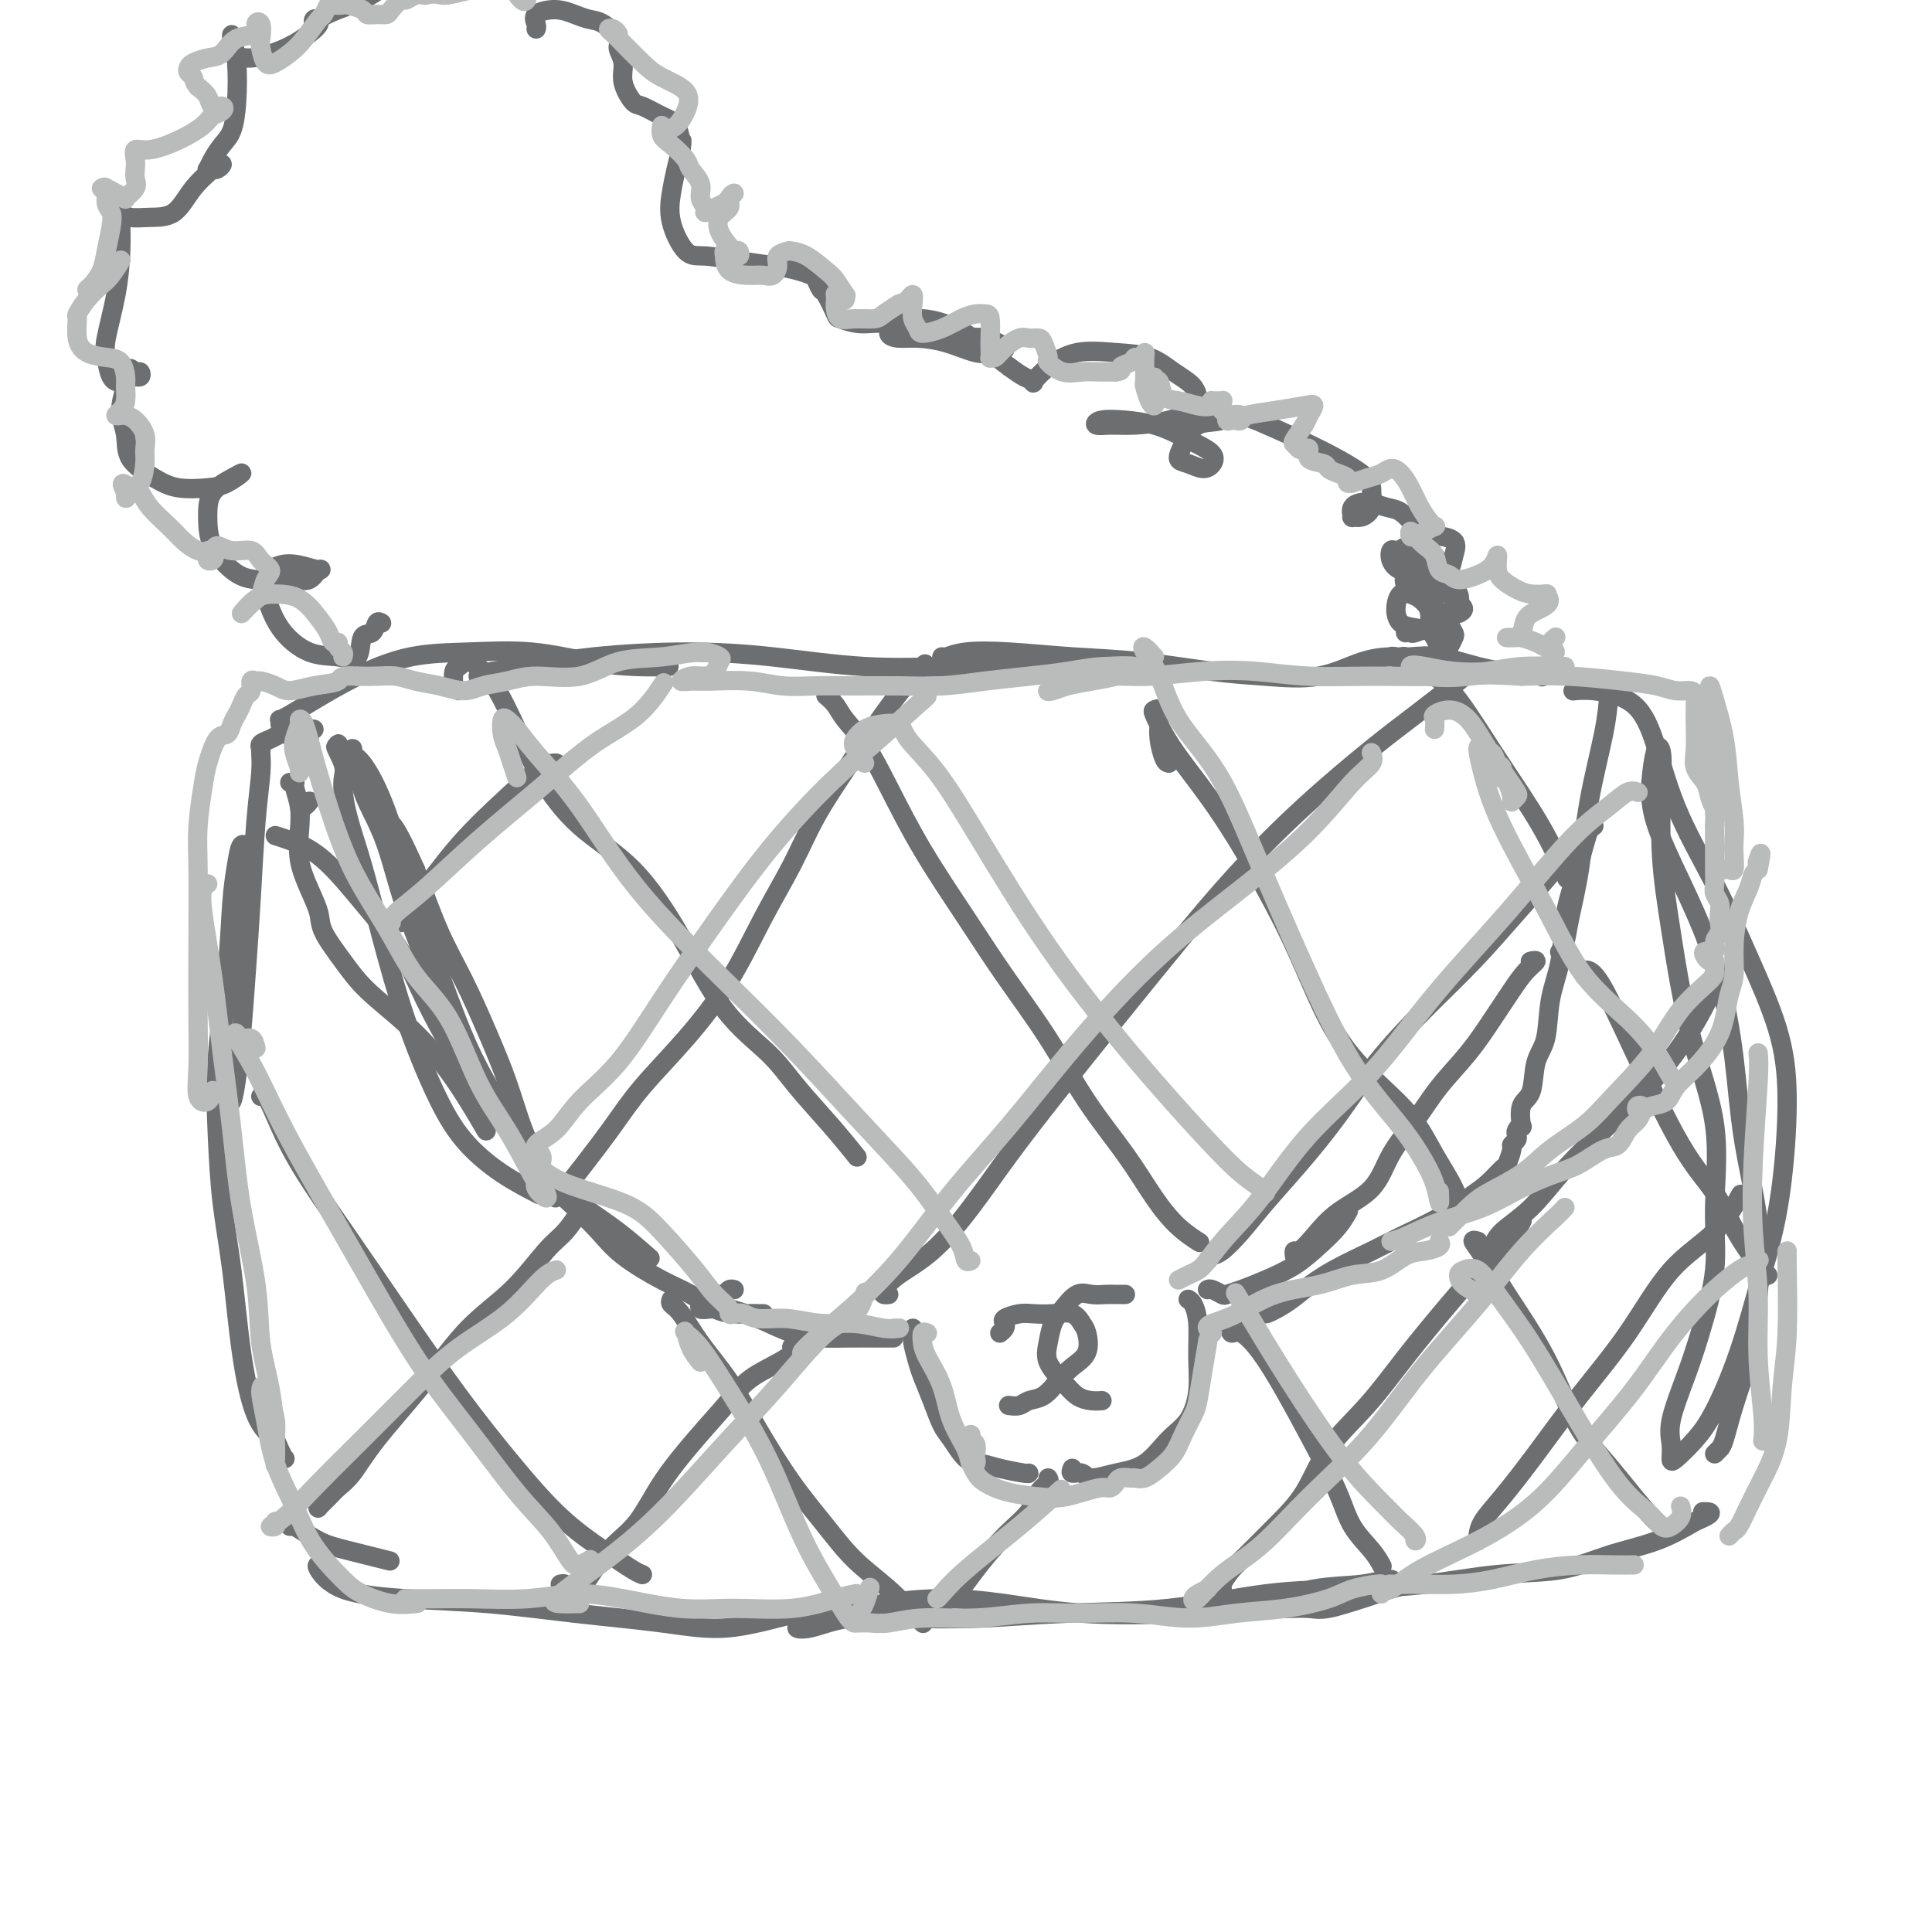 <svg viewBox='0 0 400 400' version='1.1' xmlns='http://www.w3.org/2000/svg' xmlns:xlink='http://www.w3.org/1999/xlink'><g fill='none' stroke='rgb(109,110,112)' stroke-width='4' stroke-linecap='round' stroke-linejoin='round'><path d='M59,152c-0.257,-0.090 -0.514,-0.180 -1,0c-0.486,0.180 -1.201,0.631 -2,1c-0.799,0.369 -1.681,0.656 -2,1c-0.319,0.344 -0.074,0.746 0,1c0.074,0.254 -0.022,0.361 0,1c0.022,0.639 0.160,1.809 0,4c-0.160,2.191 -0.620,5.403 -1,10c-0.380,4.597 -0.679,10.578 -1,16c-0.321,5.422 -0.663,10.285 -1,15c-0.337,4.715 -0.669,9.280 -1,13c-0.331,3.720 -0.663,6.593 -1,9c-0.337,2.407 -0.680,4.348 -1,5c-0.320,0.652 -0.616,0.016 -1,0c-0.384,-0.016 -0.857,0.590 -1,0c-0.143,-0.590 0.043,-2.374 0,-5c-0.043,-2.626 -0.316,-6.093 0,-10c0.316,-3.907 1.220,-8.252 2,-13c0.780,-4.748 1.435,-9.897 2,-14c0.565,-4.103 1.039,-7.160 1,-9c-0.039,-1.840 -0.592,-2.464 -1,-2c-0.408,0.464 -0.670,2.015 -1,4c-0.330,1.985 -0.727,4.405 -1,8c-0.273,3.595 -0.421,8.364 -1,14c-0.579,5.636 -1.590,12.140 -2,18c-0.410,5.860 -0.221,11.078 0,16c0.221,4.922 0.474,9.548 1,14c0.526,4.452 1.327,8.729 2,14c0.673,5.271 1.220,11.534 2,17c0.780,5.466 1.794,10.133 3,13c1.206,2.867 2.603,3.933 4,5'/><path d='M57,298c1.533,3.689 1.867,3.911 2,4c0.133,0.089 0.067,0.044 0,0'/><path d='M60,316c-0.026,-0.295 -0.053,-0.591 1,0c1.053,0.591 3.185,2.067 5,3c1.815,0.933 3.311,1.322 6,2c2.689,0.678 6.570,1.644 8,2c1.430,0.356 0.409,0.102 0,0c-0.409,-0.102 -0.204,-0.051 0,0'/><path d='M66,324c-0.280,0.026 -0.559,0.051 0,1c0.559,0.949 1.957,2.820 5,4c3.043,1.180 7.731,1.668 13,2c5.269,0.332 11.121,0.510 17,1c5.879,0.490 11.786,1.294 18,2c6.214,0.706 12.734,1.313 18,2c5.266,0.687 9.277,1.452 14,1c4.723,-0.452 10.156,-2.122 14,-3c3.844,-0.878 6.098,-0.965 7,-1c0.902,-0.035 0.451,-0.017 0,0'/><path d='M262,331c0.732,0.012 1.465,0.024 3,0c1.535,-0.024 3.873,-0.084 6,0c2.127,0.084 4.044,0.311 7,0c2.956,-0.311 6.950,-1.161 10,-2c3.050,-0.839 5.157,-1.668 6,-2c0.843,-0.332 0.421,-0.166 0,0'/><path d='M265,333c0.466,0.013 0.933,0.026 2,0c1.067,-0.026 2.735,-0.093 4,0c1.265,0.093 2.128,0.344 4,0c1.872,-0.344 4.754,-1.282 7,-2c2.246,-0.718 3.858,-1.216 5,-2c1.142,-0.784 1.815,-1.853 1,-2c-0.815,-0.147 -3.117,0.628 -6,1c-2.883,0.372 -6.349,0.342 -10,1c-3.651,0.658 -7.489,2.004 -12,3c-4.511,0.996 -9.694,1.642 -16,2c-6.306,0.358 -13.735,0.427 -20,0c-6.265,-0.427 -11.365,-1.351 -16,-2c-4.635,-0.649 -8.806,-1.022 -13,-1c-4.194,0.022 -8.410,0.439 -12,1c-3.590,0.561 -6.552,1.267 -9,2c-2.448,0.733 -4.381,1.492 -6,2c-1.619,0.508 -2.924,0.764 -3,1c-0.076,0.236 1.077,0.452 3,0c1.923,-0.452 4.615,-1.572 8,-2c3.385,-0.428 7.461,-0.164 12,0c4.539,0.164 9.539,0.226 15,0c5.461,-0.226 11.381,-0.742 18,-1c6.619,-0.258 13.937,-0.258 21,-1c7.063,-0.742 13.870,-2.224 20,-3c6.130,-0.776 11.584,-0.844 17,-1c5.416,-0.156 10.795,-0.400 16,-1c5.205,-0.600 10.234,-1.556 15,-2c4.766,-0.444 9.267,-0.377 13,-1c3.733,-0.623 6.697,-1.937 10,-3c3.303,-1.063 6.944,-1.875 10,-3c3.056,-1.125 5.528,-2.562 8,-4'/><path d='M351,315c4.800,-2.000 2.800,-2.000 2,-2c-0.800,0.000 -0.400,0.000 0,0'/><path d='M355,301c0.350,-0.349 0.699,-0.698 1,-1c0.301,-0.302 0.552,-0.558 1,-2c0.448,-1.442 1.091,-4.072 2,-7c0.909,-2.928 2.084,-6.155 3,-10c0.916,-3.845 1.572,-8.308 2,-13c0.428,-4.692 0.627,-9.613 0,-15c-0.627,-5.387 -2.079,-11.239 -3,-17c-0.921,-5.761 -1.312,-11.431 -2,-17c-0.688,-5.569 -1.674,-11.037 -3,-16c-1.326,-4.963 -2.994,-9.422 -5,-14c-2.006,-4.578 -4.352,-9.276 -6,-13c-1.648,-3.724 -2.599,-6.475 -3,-9c-0.401,-2.525 -0.252,-4.825 0,-7c0.252,-2.175 0.608,-4.225 1,-5c0.392,-0.775 0.819,-0.274 1,1c0.181,1.274 0.116,3.322 0,7c-0.116,3.678 -0.284,8.986 0,14c0.284,5.014 1.021,9.734 2,16c0.979,6.266 2.201,14.078 4,21c1.799,6.922 4.176,12.955 5,19c0.824,6.045 0.094,12.101 0,17c-0.094,4.899 0.448,8.642 0,13c-0.448,4.358 -1.886,9.332 -3,13c-1.114,3.668 -1.906,6.029 -3,9c-1.094,2.971 -2.491,6.550 -3,9c-0.509,2.450 -0.129,3.771 0,5c0.129,1.229 0.007,2.368 0,3c-0.007,0.632 0.100,0.758 1,0c0.900,-0.758 2.592,-2.399 4,-4c1.408,-1.601 2.533,-3.162 4,-6c1.467,-2.838 3.276,-6.954 5,-12c1.724,-5.046 3.362,-11.023 5,-17'/><path d='M365,263c2.380,-7.934 3.330,-13.269 4,-19c0.670,-5.731 1.061,-11.858 1,-17c-0.061,-5.142 -0.574,-9.297 -2,-14c-1.426,-4.703 -3.764,-9.953 -6,-15c-2.236,-5.047 -4.369,-9.892 -7,-15c-2.631,-5.108 -5.760,-10.479 -8,-16c-2.240,-5.521 -3.592,-11.192 -5,-15c-1.408,-3.808 -2.872,-5.753 -5,-7c-2.128,-1.247 -4.919,-1.797 -7,-2c-2.081,-0.203 -3.452,-0.058 -4,0c-0.548,0.058 -0.274,0.029 0,0'/><path d='M64,153c0.030,-0.310 0.060,-0.619 0,-1c-0.060,-0.381 -0.208,-0.833 0,-1c0.208,-0.167 0.774,-0.048 1,0c0.226,0.048 0.113,0.024 0,0'/><path d='M58,150c0.035,-0.437 0.069,-0.875 0,-1c-0.069,-0.125 -0.243,0.061 0,0c0.243,-0.061 0.901,-0.370 2,-1c1.099,-0.630 2.638,-1.582 5,-3c2.362,-1.418 5.548,-3.302 9,-5c3.452,-1.698 7.170,-3.212 11,-4c3.830,-0.788 7.773,-0.852 12,-1c4.227,-0.148 8.738,-0.379 13,0c4.262,0.379 8.277,1.370 12,2c3.723,0.630 7.156,0.900 10,1c2.844,0.100 5.098,0.028 6,0c0.902,-0.028 0.451,-0.014 0,0'/><path d='M62,167c0.311,0.111 0.622,0.222 1,0c0.378,-0.222 0.822,-0.778 1,-1c0.178,-0.222 0.089,-0.111 0,0'/><path d='M61,162c-0.544,0.006 -1.088,0.012 -1,0c0.088,-0.012 0.807,-0.042 1,0c0.193,0.042 -0.139,0.155 0,1c0.139,0.845 0.748,2.421 1,4c0.252,1.579 0.145,3.162 0,5c-0.145,1.838 -0.328,3.932 0,6c0.328,2.068 1.169,4.109 2,6c0.831,1.891 1.653,3.632 2,5c0.347,1.368 0.217,2.361 1,4c0.783,1.639 2.477,3.922 4,6c1.523,2.078 2.875,3.949 5,6c2.125,2.051 5.023,4.282 8,7c2.977,2.718 6.032,5.924 9,10c2.968,4.076 5.848,9.022 7,11c1.152,1.978 0.576,0.989 0,0'/><path d='M57,173c0.700,0.216 1.399,0.433 3,1c1.601,0.567 4.103,1.485 7,4c2.897,2.515 6.188,6.628 9,10c2.812,3.372 5.144,6.004 7,9c1.856,2.996 3.236,6.355 5,10c1.764,3.645 3.912,7.577 6,11c2.088,3.423 4.117,6.339 6,9c1.883,2.661 3.619,5.068 6,8c2.381,2.932 5.406,6.391 8,9c2.594,2.609 4.757,4.369 7,6c2.243,1.631 4.565,3.131 7,5c2.435,1.869 4.981,4.105 6,5c1.019,0.895 0.509,0.447 0,0'/><path d='M149,268c0.339,0.113 0.679,0.226 1,0c0.321,-0.226 0.625,-0.792 1,-1c0.375,-0.208 0.821,-0.060 1,0c0.179,0.060 0.089,0.030 0,0'/><path d='M189,275c0.026,0.301 0.051,0.603 0,1c-0.051,0.397 -0.179,0.890 0,2c0.179,1.110 0.666,2.837 1,4c0.334,1.163 0.515,1.762 1,3c0.485,1.238 1.273,3.116 2,5c0.727,1.884 1.392,3.776 2,5c0.608,1.224 1.158,1.782 2,3c0.842,1.218 1.977,3.097 3,4c1.023,0.903 1.934,0.830 3,1c1.066,0.170 2.286,0.582 4,1c1.714,0.418 3.923,0.843 5,1c1.077,0.157 1.022,0.045 1,0c-0.022,-0.045 -0.011,-0.022 0,0'/><path d='M222,304c-0.196,0.459 -0.392,0.919 0,1c0.392,0.081 1.370,-0.215 2,0c0.630,0.215 0.910,0.941 2,1c1.090,0.059 2.989,-0.547 5,-1c2.011,-0.453 4.132,-0.751 6,-2c1.868,-1.249 3.482,-3.450 5,-5c1.518,-1.550 2.940,-2.450 4,-4c1.060,-1.550 1.759,-3.750 2,-6c0.241,-2.250 0.026,-4.550 0,-7c-0.026,-2.450 0.137,-5.048 0,-7c-0.137,-1.952 -0.575,-3.256 -1,-4c-0.425,-0.744 -0.836,-0.927 -1,-1c-0.164,-0.073 -0.082,-0.037 0,0'/><path d='M250,267c0.210,-0.108 0.420,-0.216 1,0c0.580,0.216 1.529,0.758 2,1c0.471,0.242 0.463,0.186 1,0c0.537,-0.186 1.617,-0.503 3,-1c1.383,-0.497 3.068,-1.174 5,-2c1.932,-0.826 4.112,-1.801 6,-3c1.888,-1.199 3.486,-2.620 5,-4c1.514,-1.380 2.946,-2.718 4,-4c1.054,-1.282 1.730,-2.509 2,-3c0.270,-0.491 0.135,-0.245 0,0'/><path d='M268,260c-0.049,-0.481 -0.099,-0.961 0,-1c0.099,-0.039 0.345,0.365 1,0c0.655,-0.365 1.718,-1.498 3,-3c1.282,-1.502 2.785,-3.372 5,-5c2.215,-1.628 5.144,-3.013 7,-5c1.856,-1.987 2.638,-4.574 4,-7c1.362,-2.426 3.302,-4.690 5,-7c1.698,-2.310 3.154,-4.667 5,-7c1.846,-2.333 4.083,-4.643 6,-7c1.917,-2.357 3.515,-4.761 5,-7c1.485,-2.239 2.856,-4.313 4,-6c1.144,-1.687 2.059,-2.988 3,-4c0.941,-1.012 1.907,-1.734 2,-2c0.093,-0.266 -0.688,-0.076 -1,0c-0.312,0.076 -0.156,0.038 0,0'/><path d='M333,145c-0.009,0.124 -0.019,0.248 0,0c0.019,-0.248 0.065,-0.868 0,0c-0.065,0.868 -0.241,3.223 -1,7c-0.759,3.777 -2.102,8.977 -3,14c-0.898,5.023 -1.351,9.868 -2,14c-0.649,4.132 -1.494,7.552 -2,10c-0.506,2.448 -0.672,3.924 -1,5c-0.328,1.076 -0.819,1.751 -1,2c-0.181,0.249 -0.052,0.071 0,0c0.052,-0.071 0.026,-0.036 0,0'/><path d='M330,171c-0.355,0.246 -0.710,0.493 -1,1c-0.290,0.507 -0.516,1.276 -1,3c-0.484,1.724 -1.228,4.404 -2,7c-0.772,2.596 -1.573,5.108 -2,8c-0.427,2.892 -0.480,6.165 -1,9c-0.520,2.835 -1.506,5.232 -2,8c-0.494,2.768 -0.497,5.906 -1,8c-0.503,2.094 -1.507,3.145 -2,5c-0.493,1.855 -0.476,4.514 -1,6c-0.524,1.486 -1.591,1.799 -2,3c-0.409,1.201 -0.161,3.291 0,4c0.161,0.709 0.235,0.036 0,0c-0.235,-0.036 -0.780,0.566 -1,1c-0.220,0.434 -0.115,0.702 0,1c0.115,0.298 0.239,0.627 0,1c-0.239,0.373 -0.843,0.788 -1,1c-0.157,0.212 0.133,0.219 0,1c-0.133,0.781 -0.689,2.336 -1,3c-0.311,0.664 -0.379,0.436 -1,1c-0.621,0.564 -1.797,1.921 -3,3c-1.203,1.079 -2.435,1.880 -4,3c-1.565,1.120 -3.465,2.558 -6,4c-2.535,1.442 -5.705,2.889 -8,4c-2.295,1.111 -3.714,1.887 -6,3c-2.286,1.113 -5.439,2.564 -8,4c-2.561,1.436 -4.532,2.857 -6,4c-1.468,1.143 -2.435,2.007 -4,3c-1.565,0.993 -3.729,2.113 -4,2c-0.271,-0.113 1.351,-1.461 2,-2c0.649,-0.539 0.324,-0.270 0,0'/><path d='M185,277c-1.270,0.003 -2.540,0.005 -4,0c-1.460,-0.005 -3.109,-0.018 -5,0c-1.891,0.018 -4.023,0.068 -6,0c-1.977,-0.068 -3.797,-0.254 -6,-1c-2.203,-0.746 -4.788,-2.053 -7,-3c-2.212,-0.947 -4.053,-1.536 -6,-2c-1.947,-0.464 -4.002,-0.805 -5,-1c-0.998,-0.195 -0.940,-0.245 -1,0c-0.060,0.245 -0.238,0.784 0,1c0.238,0.216 0.893,0.111 2,0c1.107,-0.111 2.667,-0.226 4,0c1.333,0.226 2.439,0.792 3,1c0.561,0.208 0.577,0.056 1,0c0.423,-0.056 1.255,-0.016 2,0c0.745,0.016 1.404,0.009 1,0c-0.404,-0.009 -1.871,-0.020 -3,0c-1.129,0.020 -1.918,0.071 -3,0c-1.082,-0.071 -2.455,-0.265 -4,-1c-1.545,-0.735 -3.262,-2.012 -5,-3c-1.738,-0.988 -3.498,-1.688 -6,-3c-2.502,-1.312 -5.747,-3.237 -8,-5c-2.253,-1.763 -3.513,-3.364 -5,-5c-1.487,-1.636 -3.202,-3.308 -5,-5c-1.798,-1.692 -3.680,-3.402 -5,-5c-1.320,-1.598 -2.078,-3.082 -3,-5c-0.922,-1.918 -2.010,-4.271 -3,-7c-0.990,-2.729 -1.884,-5.833 -3,-9c-1.116,-3.167 -2.454,-6.395 -4,-10c-1.546,-3.605 -3.301,-7.586 -5,-11c-1.699,-3.414 -3.343,-6.261 -5,-10c-1.657,-3.739 -3.329,-8.369 -5,-13'/><path d='M86,180c-5.012,-11.208 -5.042,-9.230 -6,-10c-0.958,-0.770 -2.845,-4.290 -4,-6c-1.155,-1.710 -1.577,-1.611 -2,-2c-0.423,-0.389 -0.846,-1.266 -1,-2c-0.154,-0.734 -0.039,-1.324 0,-2c0.039,-0.676 0.001,-1.436 0,-2c-0.001,-0.564 0.036,-0.931 0,-1c-0.036,-0.069 -0.146,0.161 0,1c0.146,0.839 0.546,2.288 1,4c0.454,1.712 0.962,3.687 2,6c1.038,2.313 2.605,4.964 4,9c1.395,4.036 2.618,9.457 5,16c2.382,6.543 5.923,14.207 8,19c2.077,4.793 2.691,6.716 4,9c1.309,2.284 3.313,4.931 5,7c1.687,2.069 3.058,3.562 4,5c0.942,1.438 1.456,2.822 2,4c0.544,1.178 1.117,2.150 1,2c-0.117,-0.150 -0.925,-1.422 -2,-3c-1.075,-1.578 -2.418,-3.461 -4,-6c-1.582,-2.539 -3.403,-5.735 -5,-9c-1.597,-3.265 -2.969,-6.601 -5,-12c-2.031,-5.399 -4.720,-12.861 -7,-20c-2.280,-7.139 -4.152,-13.956 -6,-19c-1.848,-5.044 -3.672,-8.316 -5,-10c-1.328,-1.684 -2.160,-1.781 -3,-2c-0.840,-0.219 -1.688,-0.559 -2,-1c-0.312,-0.441 -0.089,-0.983 0,-1c0.089,-0.017 0.045,0.492 0,1'/><path d='M70,155c-1.314,-1.491 0.402,1.282 1,3c0.598,1.718 0.079,2.381 0,4c-0.079,1.619 0.280,4.194 1,7c0.720,2.806 1.799,5.844 3,10c1.201,4.156 2.523,9.430 4,15c1.477,5.570 3.108,11.437 5,17c1.892,5.563 4.046,10.822 6,15c1.954,4.178 3.709,7.274 6,10c2.291,2.726 5.117,5.080 8,7c2.883,1.920 5.824,3.406 7,4c1.176,0.594 0.588,0.297 0,0'/><path d='M99,140c0.776,-0.361 1.552,-0.722 3,-1c1.448,-0.278 3.568,-0.473 7,-1c3.432,-0.527 8.176,-1.384 14,-2c5.824,-0.616 12.730,-0.989 19,-1c6.270,-0.011 11.906,0.340 18,1c6.094,0.660 12.646,1.630 19,2c6.354,0.370 12.512,0.141 18,0c5.488,-0.141 10.308,-0.195 14,0c3.692,0.195 6.258,0.640 8,1c1.742,0.360 2.661,0.635 3,1c0.339,0.365 0.097,0.818 0,1c-0.097,0.182 -0.048,0.091 0,0'/><path d='M195,136c0.160,0.106 0.320,0.213 1,0c0.680,-0.213 1.879,-0.744 4,-1c2.121,-0.256 5.164,-0.237 9,0c3.836,0.237 8.466,0.693 13,1c4.534,0.307 8.973,0.464 14,1c5.027,0.536 10.642,1.450 15,2c4.358,0.550 7.458,0.736 11,1c3.542,0.264 7.527,0.606 11,0c3.473,-0.606 6.434,-2.159 9,-3c2.566,-0.841 4.737,-0.971 6,-1c1.263,-0.029 1.619,0.041 2,0c0.381,-0.041 0.789,-0.193 1,0c0.211,0.193 0.225,0.732 0,1c-0.225,0.268 -0.689,0.266 -1,0c-0.311,-0.266 -0.468,-0.797 -1,-1c-0.532,-0.203 -1.437,-0.079 -1,0c0.437,0.079 2.216,0.111 4,0c1.784,-0.111 3.571,-0.366 6,0c2.429,0.366 5.499,1.352 8,2c2.501,0.648 4.433,0.957 6,1c1.567,0.043 2.768,-0.181 4,0c1.232,0.181 2.495,0.766 3,1c0.505,0.234 0.253,0.117 0,0'/><path d='M291,131c0.387,-0.032 0.773,-0.064 1,0c0.227,0.064 0.293,0.225 1,0c0.707,-0.225 2.054,-0.837 3,-1c0.946,-0.163 1.491,0.121 2,0c0.509,-0.121 0.982,-0.649 1,-1c0.018,-0.351 -0.418,-0.527 -1,-1c-0.582,-0.473 -1.309,-1.243 -2,-2c-0.691,-0.757 -1.346,-1.503 -2,-2c-0.654,-0.497 -1.305,-0.747 -2,-1c-0.695,-0.253 -1.432,-0.511 -2,0c-0.568,0.511 -0.966,1.789 -1,3c-0.034,1.211 0.294,2.354 1,3c0.706,0.646 1.788,0.794 3,1c1.212,0.206 2.554,0.468 4,0c1.446,-0.468 2.995,-1.667 4,-3c1.005,-1.333 1.467,-2.800 1,-4c-0.467,-1.200 -1.864,-2.132 -3,-3c-1.136,-0.868 -2.013,-1.672 -3,-2c-0.987,-0.328 -2.084,-0.181 -3,0c-0.916,0.181 -1.650,0.397 -2,1c-0.350,0.603 -0.315,1.593 0,2c0.315,0.407 0.911,0.232 2,0c1.089,-0.232 2.672,-0.522 4,-1c1.328,-0.478 2.402,-1.144 3,-2c0.598,-0.856 0.719,-1.900 1,-3c0.281,-1.100 0.722,-2.255 0,-3c-0.722,-0.745 -2.608,-1.080 -4,-1c-1.392,0.080 -2.290,0.574 -3,1c-0.710,0.426 -1.232,0.784 -2,1c-0.768,0.216 -1.784,0.289 -2,1c-0.216,0.711 0.367,2.060 1,3c0.633,0.940 1.317,1.470 2,2'/><path d='M293,119c0.795,1.121 1.282,1.425 2,2c0.718,0.575 1.667,1.423 2,2c0.333,0.577 0.051,0.882 0,1c-0.051,0.118 0.129,0.047 0,0c-0.129,-0.047 -0.566,-0.071 -1,0c-0.434,0.071 -0.863,0.235 -1,0c-0.137,-0.235 0.019,-0.870 0,-1c-0.019,-0.130 -0.212,0.245 0,1c0.212,0.755 0.830,1.891 1,3c0.170,1.109 -0.109,2.190 0,3c0.109,0.810 0.607,1.349 1,2c0.393,0.651 0.680,1.416 1,2c0.320,0.584 0.671,0.988 1,1c0.329,0.012 0.636,-0.369 1,-1c0.364,-0.631 0.787,-1.514 1,-2c0.213,-0.486 0.217,-0.575 0,-1c-0.217,-0.425 -0.654,-1.186 -1,-2c-0.346,-0.814 -0.602,-1.682 -1,-2c-0.398,-0.318 -0.939,-0.088 -1,0c-0.061,0.088 0.358,0.033 1,0c0.642,-0.033 1.508,-0.046 2,0c0.492,0.046 0.610,0.150 1,0c0.390,-0.150 1.053,-0.556 1,-1c-0.053,-0.444 -0.822,-0.927 -1,-1c-0.178,-0.073 0.235,0.265 0,0c-0.235,-0.265 -1.117,-1.132 -2,-2'/><path d='M300,123c-0.090,-1.297 0.184,-0.039 0,0c-0.184,0.039 -0.826,-1.142 -1,-2c-0.174,-0.858 0.119,-1.393 0,-2c-0.119,-0.607 -0.651,-1.287 -1,-2c-0.349,-0.713 -0.517,-1.459 -1,-2c-0.483,-0.541 -1.282,-0.879 -2,-1c-0.718,-0.121 -1.357,-0.027 -2,0c-0.643,0.027 -1.292,-0.013 -2,0c-0.708,0.013 -1.475,0.080 -2,0c-0.525,-0.080 -0.807,-0.308 -1,0c-0.193,0.308 -0.298,1.152 0,2c0.298,0.848 0.998,1.700 2,2c1.002,0.300 2.304,0.047 3,0c0.696,-0.047 0.784,0.112 1,0c0.216,-0.112 0.560,-0.496 1,-1c0.440,-0.504 0.975,-1.129 1,-2c0.025,-0.871 -0.461,-1.989 -1,-3c-0.539,-1.011 -1.133,-1.915 -2,-3c-0.867,-1.085 -2.008,-2.350 -3,-3c-0.992,-0.650 -1.837,-0.686 -3,-1c-1.163,-0.314 -2.646,-0.906 -4,-1c-1.354,-0.094 -2.580,0.309 -3,1c-0.420,0.691 -0.036,1.668 0,2c0.036,0.332 -0.277,0.018 0,0c0.277,-0.018 1.144,0.260 2,0c0.856,-0.260 1.702,-1.059 2,-2c0.298,-0.941 0.047,-2.026 0,-3c-0.047,-0.974 0.111,-1.838 -1,-3c-1.111,-1.162 -3.491,-2.620 -6,-4c-2.509,-1.380 -5.145,-2.680 -8,-4c-2.855,-1.320 -5.927,-2.660 -9,-4'/><path d='M260,87c-4.883,-1.864 -5.591,-0.525 -7,0c-1.409,0.525 -3.521,0.236 -5,1c-1.479,0.764 -2.327,2.581 -3,4c-0.673,1.419 -1.173,2.441 -1,3c0.173,0.559 1.019,0.655 2,1c0.981,0.345 2.098,0.938 3,1c0.902,0.062 1.590,-0.407 2,-1c0.410,-0.593 0.540,-1.311 0,-2c-0.540,-0.689 -1.752,-1.348 -3,-2c-1.248,-0.652 -2.533,-1.295 -4,-2c-1.467,-0.705 -3.117,-1.471 -5,-2c-1.883,-0.529 -3.998,-0.821 -6,-1c-2.002,-0.179 -3.892,-0.246 -5,0c-1.108,0.246 -1.435,0.806 -1,1c0.435,0.194 1.634,0.022 3,0c1.366,-0.022 2.901,0.104 5,0c2.099,-0.104 4.761,-0.439 7,-1c2.239,-0.561 4.054,-1.348 5,-2c0.946,-0.652 1.022,-1.169 1,-2c-0.022,-0.831 -0.143,-1.976 -1,-3c-0.857,-1.024 -2.452,-1.926 -4,-3c-1.548,-1.074 -3.050,-2.319 -5,-3c-1.950,-0.681 -4.349,-0.799 -7,-1c-2.651,-0.201 -5.553,-0.487 -8,0c-2.447,0.487 -4.440,1.747 -6,3c-1.560,1.253 -2.686,2.501 -3,3c-0.314,0.499 0.185,0.250 0,0c-0.185,-0.250 -1.053,-0.500 -2,-1c-0.947,-0.500 -1.974,-1.250 -3,-2'/><path d='M209,76c-1.637,-1.162 -3.228,-2.568 -5,-4c-1.772,-1.432 -3.724,-2.891 -6,-4c-2.276,-1.109 -4.876,-1.867 -7,-2c-2.124,-0.133 -3.771,0.358 -5,1c-1.229,0.642 -2.041,1.433 -2,2c0.041,0.567 0.933,0.909 2,1c1.067,0.091 2.307,-0.068 4,0c1.693,0.068 3.839,0.364 6,1c2.161,0.636 4.336,1.610 6,2c1.664,0.390 2.818,0.194 4,0c1.182,-0.194 2.394,-0.385 2,-1c-0.394,-0.615 -2.394,-1.652 -4,-2c-1.606,-0.348 -2.819,-0.006 -5,0c-2.181,0.006 -5.329,-0.324 -8,-1c-2.671,-0.676 -4.866,-1.698 -7,-2c-2.134,-0.302 -4.207,0.117 -6,0c-1.793,-0.117 -3.307,-0.770 -4,-1c-0.693,-0.230 -0.566,-0.036 -1,-1c-0.434,-0.964 -1.431,-3.084 -2,-4c-0.569,-0.916 -0.712,-0.627 -1,-1c-0.288,-0.373 -0.720,-1.409 -1,-2c-0.280,-0.591 -0.406,-0.737 -1,-1c-0.594,-0.263 -1.656,-0.644 -3,-1c-1.344,-0.356 -2.970,-0.687 -5,-1c-2.030,-0.313 -4.464,-0.606 -7,-1c-2.536,-0.394 -5.174,-0.888 -7,-1c-1.826,-0.112 -2.840,0.158 -4,-1c-1.160,-1.158 -2.466,-3.743 -3,-6c-0.534,-2.257 -0.298,-4.184 0,-6c0.298,-1.816 0.656,-3.519 1,-5c0.344,-1.481 0.672,-2.741 1,-4'/><path d='M141,31c0.337,-2.615 0.180,-1.654 0,-2c-0.180,-0.346 -0.382,-1.999 -1,-3c-0.618,-1.001 -1.653,-1.349 -3,-2c-1.347,-0.651 -3.006,-1.606 -4,-2c-0.994,-0.394 -1.322,-0.226 -2,-1c-0.678,-0.774 -1.707,-2.491 -2,-4c-0.293,-1.509 0.151,-2.810 0,-4c-0.151,-1.190 -0.896,-2.269 -1,-3c-0.104,-0.731 0.434,-1.114 0,-2c-0.434,-0.886 -1.840,-2.274 -3,-3c-1.160,-0.726 -2.072,-0.791 -3,-1c-0.928,-0.209 -1.870,-0.564 -3,-1c-1.130,-0.436 -2.446,-0.954 -4,-1c-1.554,-0.046 -3.344,0.379 -4,1c-0.656,0.621 -0.177,1.436 0,2c0.177,0.564 0.050,0.875 0,1c-0.050,0.125 -0.025,0.062 0,0'/><path d='M79,129c-0.368,-0.229 -0.736,-0.457 -1,0c-0.264,0.457 -0.424,1.600 -1,2c-0.576,0.400 -1.568,0.056 -2,1c-0.432,0.944 -0.305,3.176 -1,4c-0.695,0.824 -2.213,0.240 -4,0c-1.787,-0.240 -3.844,-0.134 -6,-1c-2.156,-0.866 -4.413,-2.702 -6,-5c-1.587,-2.298 -2.505,-5.056 -3,-7c-0.495,-1.944 -0.566,-3.073 0,-4c0.566,-0.927 1.768,-1.652 3,-2c1.232,-0.348 2.493,-0.318 4,0c1.507,0.318 3.261,0.923 4,1c0.739,0.077 0.464,-0.376 0,0c-0.464,0.376 -1.115,1.579 -2,2c-0.885,0.421 -2.003,0.060 -4,0c-1.997,-0.060 -4.875,0.182 -7,0c-2.125,-0.182 -3.499,-0.787 -5,-2c-1.501,-1.213 -3.128,-3.035 -4,-5c-0.872,-1.965 -0.988,-4.075 -1,-6c-0.012,-1.925 0.082,-3.665 1,-5c0.918,-1.335 2.662,-2.265 4,-3c1.338,-0.735 2.271,-1.273 2,-1c-0.271,0.273 -1.747,1.358 -3,2c-1.253,0.642 -2.282,0.840 -4,1c-1.718,0.160 -4.125,0.281 -6,0c-1.875,-0.281 -3.217,-0.964 -5,-2c-1.783,-1.036 -4.008,-2.424 -5,-4c-0.992,-1.576 -0.750,-3.340 -1,-5c-0.250,-1.660 -0.990,-3.216 -1,-5c-0.010,-1.784 0.712,-3.795 1,-5c0.288,-1.205 0.144,-1.602 0,-2'/><path d='M26,78c0.245,-2.839 1.356,-1.436 2,-1c0.644,0.436 0.821,-0.094 1,0c0.179,0.094 0.360,0.811 0,1c-0.360,0.189 -1.261,-0.150 -2,0c-0.739,0.150 -1.316,0.788 -2,1c-0.684,0.212 -1.476,-0.003 -2,-1c-0.524,-0.997 -0.782,-2.778 -1,-4c-0.218,-1.222 -0.398,-1.886 0,-4c0.398,-2.114 1.373,-5.678 2,-9c0.627,-3.322 0.905,-6.403 1,-9c0.095,-2.597 0.008,-4.710 0,-6c-0.008,-1.290 0.062,-1.757 0,-2c-0.062,-0.243 -0.258,-0.262 0,0c0.258,0.262 0.969,0.806 2,1c1.031,0.194 2.380,0.038 4,0c1.620,-0.038 3.510,0.041 5,-1c1.490,-1.041 2.578,-3.203 4,-5c1.422,-1.797 3.177,-3.227 4,-4c0.823,-0.773 0.714,-0.887 1,-1c0.286,-0.113 0.966,-0.225 1,0c0.034,0.225 -0.577,0.787 -1,1c-0.423,0.213 -0.658,0.076 -1,0c-0.342,-0.076 -0.793,-0.090 -1,0c-0.207,0.090 -0.171,0.285 0,0c0.171,-0.285 0.477,-1.051 1,-2c0.523,-0.949 1.262,-2.080 2,-3c0.738,-0.920 1.476,-1.628 2,-3c0.524,-1.372 0.833,-3.408 1,-6c0.167,-2.592 0.190,-5.741 0,-8c-0.190,-2.259 -0.595,-3.630 -1,-5'/><path d='M48,8c-0.115,-1.884 0.098,-0.094 0,1c-0.098,1.094 -0.506,1.492 0,2c0.506,0.508 1.925,1.127 4,1c2.075,-0.127 4.806,-1.000 7,-2c2.194,-1.000 3.852,-2.125 5,-3c1.148,-0.875 1.786,-1.498 2,-2c0.214,-0.502 0.006,-0.883 0,-1c-0.006,-0.117 0.192,0.029 0,0c-0.192,-0.029 -0.772,-0.233 -1,0c-0.228,0.233 -0.102,0.904 0,1c0.102,0.096 0.179,-0.383 1,-1c0.821,-0.617 2.384,-1.370 4,-2c1.616,-0.630 3.284,-1.135 5,-2c1.716,-0.865 3.479,-2.088 5,-3c1.521,-0.912 2.800,-1.512 4,-2c1.200,-0.488 2.322,-0.863 3,-1c0.678,-0.137 0.913,-0.037 1,0c0.087,0.037 0.025,0.011 0,0c-0.025,-0.011 -0.012,-0.005 0,0'/><path d='M207,276c0.403,-0.332 0.806,-0.663 1,-1c0.194,-0.337 0.179,-0.678 0,-1c-0.179,-0.322 -0.522,-0.624 0,-1c0.522,-0.376 1.908,-0.826 3,-1c1.092,-0.174 1.889,-0.071 3,0c1.111,0.071 2.535,0.109 4,0c1.465,-0.109 2.972,-0.364 4,0c1.028,0.364 1.577,1.346 2,2c0.423,0.654 0.721,0.981 1,2c0.279,1.019 0.538,2.731 0,4c-0.538,1.269 -1.873,2.095 -3,3c-1.127,0.905 -2.047,1.889 -3,3c-0.953,1.111 -1.941,2.350 -3,3c-1.059,0.650 -2.191,0.710 -3,1c-0.809,0.290 -1.295,0.809 -2,1c-0.705,0.191 -1.630,0.055 -2,0c-0.370,-0.055 -0.185,-0.027 0,0'/><path d='M233,268c-0.351,-0.001 -0.702,-0.003 -1,0c-0.298,0.003 -0.545,0.010 -1,0c-0.455,-0.010 -1.120,-0.037 -2,0c-0.880,0.037 -1.976,0.137 -3,0c-1.024,-0.137 -1.975,-0.512 -3,0c-1.025,0.512 -2.122,1.911 -3,3c-0.878,1.089 -1.537,1.868 -2,3c-0.463,1.132 -0.731,2.619 -1,4c-0.269,1.381 -0.538,2.657 0,4c0.538,1.343 1.882,2.752 3,4c1.118,1.248 2.011,2.335 3,3c0.989,0.665 2.074,0.910 3,1c0.926,0.090 1.693,0.026 2,0c0.307,-0.026 0.153,-0.013 0,0'/><path d='M95,143c-0.403,-0.102 -0.807,-0.204 -1,-1c-0.193,-0.796 -0.177,-2.285 0,-3c0.177,-0.715 0.514,-0.656 1,-1c0.486,-0.344 1.120,-1.090 2,-1c0.880,0.090 2.004,1.015 3,2c0.996,0.985 1.862,2.031 3,4c1.138,1.969 2.549,4.861 4,8c1.451,3.139 2.943,6.525 5,10c2.057,3.475 4.678,7.039 8,10c3.322,2.961 7.344,5.317 11,9c3.656,3.683 6.945,8.692 10,14c3.055,5.308 5.877,10.915 9,15c3.123,4.085 6.547,6.647 9,9c2.453,2.353 3.936,4.497 6,7c2.064,2.503 4.710,5.366 7,8c2.290,2.634 4.226,5.038 5,6c0.774,0.962 0.387,0.481 0,0'/><path d='M171,144c0.710,0.606 1.421,1.211 2,2c0.579,0.789 1.027,1.760 2,3c0.973,1.240 2.472,2.748 4,5c1.528,2.252 3.085,5.247 5,9c1.915,3.753 4.189,8.264 7,13c2.811,4.736 6.158,9.698 9,14c2.842,4.302 5.179,7.944 8,12c2.821,4.056 6.126,8.524 9,13c2.874,4.476 5.317,8.958 8,13c2.683,4.042 5.606,7.644 8,11c2.394,3.356 4.260,6.467 6,9c1.740,2.533 3.353,4.490 5,6c1.647,1.510 3.328,2.574 4,3c0.672,0.426 0.336,0.213 0,0'/><path d='M242,158c-0.309,-0.057 -0.618,-0.114 -1,-1c-0.382,-0.886 -0.838,-2.602 -1,-4c-0.162,-1.398 -0.031,-2.479 0,-3c0.031,-0.521 -0.039,-0.482 0,-1c0.039,-0.518 0.188,-1.592 0,-2c-0.188,-0.408 -0.711,-0.151 -1,0c-0.289,0.151 -0.344,0.194 0,1c0.344,0.806 1.086,2.374 2,4c0.914,1.626 1.998,3.310 4,6c2.002,2.690 4.920,6.387 8,11c3.080,4.613 6.322,10.142 9,15c2.678,4.858 4.792,9.045 7,14c2.208,4.955 4.511,10.677 7,15c2.489,4.323 5.165,7.246 8,10c2.835,2.754 5.829,5.338 8,8c2.171,2.662 3.520,5.403 5,8c1.480,2.597 3.090,5.049 4,7c0.910,1.951 1.120,3.399 2,4c0.880,0.601 2.429,0.354 3,0c0.571,-0.354 0.163,-0.815 0,-1c-0.163,-0.185 -0.082,-0.092 0,0'/><path d='M296,140c-0.546,-0.457 -1.091,-0.914 -1,-1c0.091,-0.086 0.820,0.199 2,1c1.180,0.801 2.811,2.118 5,5c2.189,2.882 4.937,7.329 8,12c3.063,4.671 6.440,9.565 9,14c2.560,4.435 4.303,8.410 5,10c0.697,1.590 0.349,0.795 0,0'/><path d='M54,227c0.285,-0.245 0.570,-0.490 1,0c0.430,0.490 1.006,1.713 2,4c0.994,2.287 2.408,5.636 5,10c2.592,4.364 6.363,9.743 10,15c3.637,5.257 7.139,10.390 11,16c3.861,5.610 8.081,11.696 12,17c3.919,5.304 7.537,9.828 11,14c3.463,4.172 6.770,7.994 10,11c3.230,3.006 6.381,5.198 9,7c2.619,1.802 4.705,3.216 6,4c1.295,0.784 1.799,0.938 2,1c0.201,0.062 0.101,0.031 0,0'/><path d='M139,269c-0.144,0.330 -0.288,0.659 0,1c0.288,0.341 1.008,0.692 2,2c0.992,1.308 2.256,3.572 4,6c1.744,2.428 3.969,5.018 6,8c2.031,2.982 3.869,6.354 6,10c2.131,3.646 4.556,7.564 7,11c2.444,3.436 4.907,6.388 7,9c2.093,2.612 3.815,4.882 6,7c2.185,2.118 4.833,4.083 7,6c2.167,1.917 3.853,3.785 5,5c1.147,1.215 1.756,1.776 2,2c0.244,0.224 0.122,0.112 0,0'/><path d='M256,275c-0.386,-0.133 -0.773,-0.267 -1,0c-0.227,0.267 -0.295,0.934 0,1c0.295,0.066 0.954,-0.470 2,0c1.046,0.470 2.481,1.944 4,4c1.519,2.056 3.124,4.692 5,8c1.876,3.308 4.023,7.286 6,11c1.977,3.714 3.784,7.164 5,10c1.216,2.836 1.841,5.059 3,7c1.159,1.941 2.850,3.599 4,5c1.150,1.401 1.757,2.543 2,3c0.243,0.457 0.121,0.228 0,0'/><path d='M306,257c-0.552,-0.178 -1.103,-0.355 -1,0c0.103,0.355 0.862,1.244 2,3c1.138,1.756 2.656,4.379 5,8c2.344,3.621 5.516,8.240 8,13c2.484,4.760 4.281,9.661 6,13c1.719,3.339 3.361,5.116 5,7c1.639,1.884 3.274,3.876 5,6c1.726,2.124 3.542,4.379 5,6c1.458,1.621 2.560,2.606 3,3c0.440,0.394 0.220,0.197 0,0'/><path d='M328,202c-0.196,-0.369 -0.391,-0.739 0,-1c0.391,-0.261 1.369,-0.415 3,2c1.631,2.415 3.915,7.397 7,14c3.085,6.603 6.970,14.827 10,20c3.030,5.173 5.204,7.295 7,10c1.796,2.705 3.213,5.993 5,9c1.787,3.007 3.943,5.733 5,7c1.057,1.267 1.016,1.076 1,1c-0.016,-0.076 -0.008,-0.038 0,0'/><path d='M67,310c-0.436,0.322 -0.872,0.645 -1,1c-0.128,0.355 0.051,0.743 0,1c-0.051,0.257 -0.332,0.381 0,0c0.332,-0.381 1.279,-1.269 2,-2c0.721,-0.731 1.217,-1.306 2,-2c0.783,-0.694 1.852,-1.508 3,-3c1.148,-1.492 2.376,-3.663 5,-7c2.624,-3.337 6.645,-7.840 10,-12c3.355,-4.160 6.044,-7.976 9,-11c2.956,-3.024 6.179,-5.255 9,-8c2.821,-2.745 5.239,-6.003 7,-8c1.761,-1.997 2.864,-2.731 4,-4c1.136,-1.269 2.306,-3.072 3,-4c0.694,-0.928 0.913,-0.979 1,-1c0.087,-0.021 0.044,-0.010 0,0'/><path d='M116,328c0.352,-0.090 0.704,-0.179 1,0c0.296,0.179 0.536,0.628 1,1c0.464,0.372 1.153,0.669 2,0c0.847,-0.669 1.851,-2.304 3,-4c1.149,-1.696 2.443,-3.454 4,-5c1.557,-1.546 3.378,-2.881 5,-5c1.622,-2.119 3.045,-5.022 5,-8c1.955,-2.978 4.443,-6.031 7,-9c2.557,-2.969 5.182,-5.854 7,-8c1.818,-2.146 2.827,-3.555 5,-5c2.173,-1.445 5.508,-2.928 7,-4c1.492,-1.072 1.141,-1.735 1,-2c-0.141,-0.265 -0.070,-0.133 0,0'/><path d='M195,333c-0.257,-0.300 -0.514,-0.600 0,-1c0.514,-0.400 1.800,-0.901 3,-2c1.200,-1.099 2.315,-2.795 4,-5c1.685,-2.205 3.940,-4.920 6,-7c2.060,-2.080 3.925,-3.524 5,-5c1.075,-1.476 1.360,-2.983 2,-4c0.640,-1.017 1.634,-1.543 2,-2c0.366,-0.457 0.105,-0.845 0,-1c-0.105,-0.155 -0.052,-0.078 0,0'/><path d='M253,330c-0.012,-0.432 -0.025,-0.865 0,-1c0.025,-0.135 0.087,0.027 0,0c-0.087,-0.027 -0.323,-0.243 0,-1c0.323,-0.757 1.206,-2.054 2,-3c0.794,-0.946 1.501,-1.540 3,-3c1.499,-1.460 3.790,-3.785 6,-6c2.210,-2.215 4.339,-4.318 6,-7c1.661,-2.682 2.856,-5.942 5,-9c2.144,-3.058 5.239,-5.914 8,-9c2.761,-3.086 5.188,-6.404 8,-10c2.812,-3.596 6.008,-7.472 9,-11c2.992,-3.528 5.781,-6.709 8,-9c2.219,-2.291 3.867,-3.694 5,-5c1.133,-1.306 1.752,-2.516 2,-3c0.248,-0.484 0.124,-0.242 0,0'/><path d='M306,319c-0.034,-0.182 -0.068,-0.364 0,-1c0.068,-0.636 0.238,-1.728 1,-3c0.762,-1.272 2.118,-2.726 4,-5c1.882,-2.274 4.291,-5.367 7,-9c2.709,-3.633 5.718,-7.805 9,-12c3.282,-4.195 6.838,-8.414 10,-13c3.162,-4.586 5.930,-9.538 9,-13c3.070,-3.462 6.442,-5.432 9,-8c2.558,-2.568 4.302,-5.734 5,-7c0.698,-1.266 0.349,-0.633 0,0'/><path d='M308,258c-0.090,0.472 -0.180,0.944 0,1c0.180,0.056 0.631,-0.306 1,-1c0.369,-0.694 0.655,-1.722 2,-3c1.345,-1.278 3.747,-2.806 6,-5c2.253,-2.194 4.355,-5.055 7,-8c2.645,-2.945 5.833,-5.973 9,-9c3.167,-3.027 6.313,-6.051 9,-9c2.687,-2.949 4.916,-5.821 7,-9c2.084,-3.179 4.023,-6.663 5,-9c0.977,-2.337 0.994,-3.525 1,-4c0.006,-0.475 0.003,-0.238 0,0'/><path d='M250,261c0.288,-0.395 0.577,-0.790 1,-1c0.423,-0.210 0.981,-0.235 2,-1c1.019,-0.765 2.498,-2.268 4,-4c1.502,-1.732 3.027,-3.691 5,-6c1.973,-2.309 4.394,-4.966 7,-8c2.606,-3.034 5.398,-6.444 8,-10c2.602,-3.556 5.014,-7.259 8,-11c2.986,-3.741 6.545,-7.521 10,-11c3.455,-3.479 6.807,-6.656 10,-10c3.193,-3.344 6.227,-6.855 9,-10c2.773,-3.145 5.285,-5.924 7,-8c1.715,-2.076 2.633,-3.450 3,-4c0.367,-0.550 0.184,-0.275 0,0'/><path d='M184,268c-0.375,0.048 -0.749,0.096 -1,0c-0.251,-0.096 -0.378,-0.337 0,-1c0.378,-0.663 1.261,-1.749 3,-3c1.739,-1.251 4.335,-2.669 7,-5c2.665,-2.331 5.398,-5.577 8,-9c2.602,-3.423 5.074,-7.024 8,-11c2.926,-3.976 6.305,-8.326 10,-13c3.695,-4.674 7.704,-9.674 12,-15c4.296,-5.326 8.878,-10.980 13,-16c4.122,-5.020 7.785,-9.405 12,-14c4.215,-4.595 8.982,-9.399 14,-14c5.018,-4.601 10.287,-8.998 14,-12c3.713,-3.002 5.872,-4.609 9,-7c3.128,-2.391 7.227,-5.567 9,-7c1.773,-1.433 1.221,-1.124 1,-1c-0.221,0.124 -0.110,0.062 0,0'/><path d='M115,248c0.541,-0.473 1.082,-0.946 2,-2c0.918,-1.054 2.214,-2.688 4,-5c1.786,-2.312 4.062,-5.303 6,-8c1.938,-2.697 3.540,-5.099 6,-8c2.460,-2.901 5.780,-6.302 9,-10c3.220,-3.698 6.342,-7.693 9,-12c2.658,-4.307 4.852,-8.926 7,-13c2.148,-4.074 4.251,-7.604 6,-11c1.749,-3.396 3.146,-6.659 5,-10c1.854,-3.341 4.167,-6.762 7,-11c2.833,-4.238 6.186,-9.295 9,-13c2.814,-3.705 5.090,-6.059 6,-7c0.910,-0.941 0.455,-0.471 0,0'/><path d='M83,191c-0.278,-0.627 -0.556,-1.254 0,-2c0.556,-0.746 1.946,-1.611 4,-4c2.054,-2.389 4.771,-6.300 8,-10c3.229,-3.700 6.969,-7.188 10,-10c3.031,-2.812 5.355,-4.950 7,-6c1.645,-1.050 2.613,-1.014 3,-1c0.387,0.014 0.194,0.007 0,0'/></g>
<g fill='none' stroke='rgb(186,187,187)' stroke-width='4' stroke-linecap='round' stroke-linejoin='round'><path d='M81,191c-0.009,-0.510 -0.019,-1.020 1,-2c1.019,-0.980 3.065,-2.429 6,-5c2.935,-2.571 6.759,-6.262 11,-10c4.241,-3.738 8.899,-7.521 13,-11c4.101,-3.479 7.646,-6.654 11,-9c3.354,-2.346 6.518,-3.862 9,-6c2.482,-2.138 4.280,-4.896 5,-6c0.720,-1.104 0.360,-0.552 0,0'/><path d='M112,241c0.207,-0.673 0.415,-1.346 0,-2c-0.415,-0.654 -1.452,-1.290 -1,-2c0.452,-0.710 2.394,-1.494 4,-3c1.606,-1.506 2.875,-3.734 5,-6c2.125,-2.266 5.107,-4.571 8,-8c2.893,-3.429 5.696,-7.981 9,-13c3.304,-5.019 7.107,-10.506 11,-16c3.893,-5.494 7.875,-10.997 12,-16c4.125,-5.003 8.394,-9.506 12,-13c3.606,-3.494 6.548,-5.979 10,-9c3.452,-3.021 7.415,-6.577 9,-8c1.585,-1.423 0.793,-0.711 0,0'/><path d='M168,279c-1.035,0.637 -2.071,1.275 -2,1c0.071,-0.275 1.247,-1.461 3,-3c1.753,-1.539 4.081,-3.431 7,-6c2.919,-2.569 6.429,-5.816 10,-10c3.571,-4.184 7.204,-9.307 11,-14c3.796,-4.693 7.754,-8.957 12,-14c4.246,-5.043 8.778,-10.867 14,-17c5.222,-6.133 11.134,-12.577 17,-18c5.866,-5.423 11.687,-9.825 17,-14c5.313,-4.175 10.117,-8.124 14,-12c3.883,-3.876 6.845,-7.678 9,-10c2.155,-2.322 3.503,-3.164 4,-4c0.497,-0.836 0.142,-1.668 0,-2c-0.142,-0.332 -0.071,-0.166 0,0'/><path d='M244,265c0.658,-0.341 1.316,-0.682 2,-1c0.684,-0.318 1.394,-0.614 2,-1c0.606,-0.386 1.108,-0.861 2,-2c0.892,-1.139 2.174,-2.943 4,-5c1.826,-2.057 4.198,-4.366 7,-8c2.802,-3.634 6.035,-8.592 10,-13c3.965,-4.408 8.661,-8.265 13,-13c4.339,-4.735 8.321,-10.348 13,-16c4.679,-5.652 10.056,-11.343 15,-17c4.944,-5.657 9.455,-11.281 13,-15c3.545,-3.719 6.126,-5.533 8,-7c1.874,-1.467 3.043,-2.587 4,-3c0.957,-0.413 1.702,-0.118 2,0c0.298,0.118 0.149,0.059 0,0'/><path d='M300,254c0.157,-0.150 0.314,-0.300 1,-1c0.686,-0.700 1.901,-1.950 3,-3c1.099,-1.050 2.082,-1.901 4,-3c1.918,-1.099 4.770,-2.447 7,-4c2.230,-1.553 3.836,-3.313 6,-5c2.164,-1.687 4.885,-3.303 7,-5c2.115,-1.697 3.625,-3.477 6,-6c2.375,-2.523 5.617,-5.789 8,-9c2.383,-3.211 3.907,-6.367 6,-9c2.093,-2.633 4.754,-4.743 6,-6c1.246,-1.257 1.077,-1.660 1,-2c-0.077,-0.340 -0.061,-0.617 0,-1c0.061,-0.383 0.168,-0.872 0,-1c-0.168,-0.128 -0.610,0.103 -1,0c-0.390,-0.103 -0.728,-0.541 -1,-1c-0.272,-0.459 -0.479,-0.938 0,-1c0.479,-0.062 1.645,0.293 2,0c0.355,-0.293 -0.100,-1.233 0,-2c0.100,-0.767 0.755,-1.360 1,-2c0.245,-0.640 0.080,-1.325 0,-2c-0.080,-0.675 -0.074,-1.338 0,-2c0.074,-0.662 0.216,-1.323 0,-2c-0.216,-0.677 -0.790,-1.369 -1,-2c-0.210,-0.631 -0.056,-1.200 0,-2c0.056,-0.800 0.015,-1.831 0,-3c-0.015,-1.169 -0.004,-2.477 0,-4c0.004,-1.523 0.002,-3.262 0,-5'/><path d='M355,171c0.156,-5.644 0.044,-3.756 0,-3c-0.044,0.756 -0.022,0.378 0,0'/><path d='M179,158c-0.801,-1.095 -1.602,-2.190 -2,-3c-0.398,-0.810 -0.395,-1.335 0,-2c0.395,-0.665 1.180,-1.472 2,-2c0.820,-0.528 1.675,-0.779 3,-1c1.325,-0.221 3.119,-0.412 4,0c0.881,0.412 0.850,1.427 2,3c1.150,1.573 3.481,3.703 6,7c2.519,3.297 5.226,7.761 9,14c3.774,6.239 8.615,14.252 14,22c5.385,7.748 11.313,15.229 17,22c5.687,6.771 11.131,12.830 15,17c3.869,4.170 6.161,6.452 8,8c1.839,1.548 3.225,2.363 4,3c0.775,0.637 0.939,1.094 1,1c0.061,-0.094 0.017,-0.741 0,-1c-0.017,-0.259 -0.009,-0.129 0,0'/><path d='M239,136c-0.773,-0.863 -1.546,-1.726 -2,-2c-0.454,-0.274 -0.590,0.042 0,1c0.590,0.958 1.907,2.560 3,5c1.093,2.440 1.961,5.719 4,9c2.039,3.281 5.248,6.564 8,11c2.752,4.436 5.047,10.026 8,17c2.953,6.974 6.563,15.333 10,23c3.437,7.667 6.700,14.642 10,20c3.300,5.358 6.635,9.099 9,12c2.365,2.901 3.758,4.962 5,7c1.242,2.038 2.333,4.051 3,6c0.667,1.949 0.910,3.832 1,4c0.090,0.168 0.026,-1.381 0,-2c-0.026,-0.619 -0.013,-0.310 0,0'/><path d='M297,151c0.065,-0.769 0.130,-1.537 0,-2c-0.130,-0.463 -0.456,-0.619 0,-1c0.456,-0.381 1.695,-0.985 3,-1c1.305,-0.015 2.676,0.559 4,2c1.324,1.441 2.599,3.749 4,6c1.401,2.251 2.926,4.445 4,6c1.074,1.555 1.697,2.473 2,3c0.303,0.527 0.288,0.665 0,1c-0.288,0.335 -0.847,0.867 -1,1c-0.153,0.133 0.099,-0.134 0,-1c-0.099,-0.866 -0.550,-2.330 -1,-3c-0.450,-0.670 -0.897,-0.547 -1,-1c-0.103,-0.453 0.140,-1.484 0,-2c-0.140,-0.516 -0.663,-0.519 -1,-1c-0.337,-0.481 -0.489,-1.440 -1,-2c-0.511,-0.560 -1.381,-0.722 -2,-1c-0.619,-0.278 -0.988,-0.671 -1,0c-0.012,0.671 0.333,2.407 1,5c0.667,2.593 1.655,6.043 4,11c2.345,4.957 6.046,11.419 9,17c2.954,5.581 5.159,10.280 8,14c2.841,3.720 6.316,6.461 9,9c2.684,2.539 4.575,4.876 6,7c1.425,2.124 2.384,4.033 3,5c0.616,0.967 0.890,0.990 1,1c0.110,0.010 0.055,0.005 0,0'/><path d='M107,161c-0.338,-0.996 -0.677,-1.991 -1,-3c-0.323,-1.009 -0.631,-2.031 -1,-3c-0.369,-0.969 -0.798,-1.884 -1,-3c-0.202,-1.116 -0.176,-2.432 0,-3c0.176,-0.568 0.502,-0.387 1,0c0.498,0.387 1.169,0.982 2,2c0.831,1.018 1.822,2.460 4,5c2.178,2.540 5.544,6.180 9,11c3.456,4.820 7.004,10.821 12,17c4.996,6.179 11.441,12.534 17,18c5.559,5.466 10.232,10.041 15,15c4.768,4.959 9.630,10.303 14,15c4.370,4.697 8.246,8.747 11,12c2.754,3.253 4.384,5.709 6,8c1.616,2.291 3.217,4.418 4,6c0.783,1.582 0.749,2.618 1,3c0.251,0.382 0.786,0.109 1,0c0.214,-0.109 0.107,-0.055 0,0'/><path d='M62,160c0.105,-0.152 0.210,-0.303 0,-1c-0.210,-0.697 -0.733,-1.939 -1,-3c-0.267,-1.061 -0.276,-1.939 0,-3c0.276,-1.061 0.838,-2.303 1,-3c0.162,-0.697 -0.077,-0.849 0,-1c0.077,-0.151 0.470,-0.302 1,1c0.530,1.302 1.199,4.058 2,7c0.801,2.942 1.735,6.072 3,10c1.265,3.928 2.861,8.655 5,13c2.139,4.345 4.822,8.307 7,12c2.178,3.693 3.851,7.118 6,10c2.149,2.882 4.775,5.220 7,9c2.225,3.780 4.049,9.001 6,13c1.951,3.999 4.027,6.776 6,10c1.973,3.224 3.841,6.896 5,9c1.159,2.104 1.607,2.639 2,3c0.393,0.361 0.729,0.546 1,1c0.271,0.454 0.475,1.176 0,1c-0.475,-0.176 -1.630,-1.249 -2,-2c-0.370,-0.751 0.045,-1.181 0,-2c-0.045,-0.819 -0.551,-2.028 -1,-3c-0.449,-0.972 -0.843,-1.706 -1,-2c-0.157,-0.294 -0.079,-0.147 0,0'/><path d='M111,240c0.071,0.494 0.142,0.988 0,1c-0.142,0.012 -0.499,-0.458 0,0c0.499,0.458 1.852,1.843 4,3c2.148,1.157 5.092,2.084 8,3c2.908,0.916 5.782,1.821 8,3c2.218,1.179 3.782,2.633 6,5c2.218,2.367 5.092,5.649 7,8c1.908,2.351 2.850,3.772 4,5c1.150,1.228 2.506,2.263 3,3c0.494,0.737 0.124,1.177 0,1c-0.124,-0.177 -0.002,-0.972 0,-1c0.002,-0.028 -0.116,0.709 0,1c0.116,0.291 0.465,0.135 1,0c0.535,-0.135 1.257,-0.247 2,0c0.743,0.247 1.507,0.855 3,1c1.493,0.145 3.714,-0.171 6,0c2.286,0.171 4.638,0.831 7,1c2.362,0.169 4.734,-0.151 7,0c2.266,0.151 4.425,0.772 6,1c1.575,0.228 2.567,0.061 3,0c0.433,-0.061 0.309,-0.016 0,0c-0.309,0.016 -0.803,0.005 -1,0c-0.197,-0.005 -0.099,-0.002 0,0'/><path d='M192,276c-0.414,-0.172 -0.828,-0.344 -1,0c-0.172,0.344 -0.102,1.204 0,2c0.102,0.796 0.237,1.527 1,3c0.763,1.473 2.156,3.688 3,6c0.844,2.312 1.140,4.721 2,7c0.860,2.279 2.283,4.427 3,6c0.717,1.573 0.729,2.572 1,3c0.271,0.428 0.801,0.284 1,0c0.199,-0.284 0.067,-0.707 0,-1c-0.067,-0.293 -0.071,-0.457 0,-1c0.071,-0.543 0.215,-1.465 0,-2c-0.215,-0.535 -0.789,-0.682 -1,-1c-0.211,-0.318 -0.060,-0.805 0,-1c0.060,-0.195 0.030,-0.097 0,0'/><path d='M201,303c-0.080,-0.180 -0.160,-0.360 0,0c0.160,0.360 0.559,1.260 1,2c0.441,0.740 0.925,1.320 2,2c1.075,0.680 2.743,1.460 5,2c2.257,0.540 5.105,0.839 7,1c1.895,0.161 2.837,0.183 4,0c1.163,-0.183 2.546,-0.570 4,-1c1.454,-0.430 2.980,-0.904 4,-1c1.020,-0.096 1.534,0.185 2,0c0.466,-0.185 0.884,-0.834 1,-1c0.116,-0.166 -0.069,0.153 0,0c0.069,-0.153 0.391,-0.778 1,-1c0.609,-0.222 1.504,-0.039 2,0c0.496,0.039 0.594,-0.064 1,0c0.406,0.064 1.121,0.295 2,0c0.879,-0.295 1.923,-1.115 3,-2c1.077,-0.885 2.186,-1.833 3,-3c0.814,-1.167 1.332,-2.552 2,-4c0.668,-1.448 1.486,-2.960 2,-4c0.514,-1.040 0.726,-1.609 1,-3c0.274,-1.391 0.612,-3.605 1,-6c0.388,-2.395 0.825,-4.970 1,-6c0.175,-1.030 0.087,-0.515 0,0'/><path d='M251,276c-0.433,-0.341 -0.866,-0.682 -1,-1c-0.134,-0.318 0.031,-0.614 1,-1c0.969,-0.386 2.744,-0.861 5,-2c2.256,-1.139 4.995,-2.943 8,-4c3.005,-1.057 6.278,-1.368 9,-2c2.722,-0.632 4.895,-1.584 7,-2c2.105,-0.416 4.144,-0.297 6,-1c1.856,-0.703 3.531,-2.227 5,-3c1.469,-0.773 2.734,-0.795 4,-1c1.266,-0.205 2.533,-0.594 3,-1c0.467,-0.406 0.133,-0.830 0,-1c-0.133,-0.170 -0.067,-0.085 0,0'/><path d='M288,257c0.696,-0.147 1.393,-0.294 3,-1c1.607,-0.706 4.126,-1.969 7,-3c2.874,-1.031 6.103,-1.828 9,-3c2.897,-1.172 5.462,-2.718 8,-4c2.538,-1.282 5.050,-2.301 7,-3c1.950,-0.699 3.338,-1.079 5,-2c1.662,-0.921 3.598,-2.383 5,-3c1.402,-0.617 2.272,-0.389 3,-1c0.728,-0.611 1.316,-2.059 2,-3c0.684,-0.941 1.465,-1.373 2,-2c0.535,-0.627 0.825,-1.449 1,-2c0.175,-0.551 0.234,-0.830 0,-1c-0.234,-0.170 -0.760,-0.229 -1,0c-0.240,0.229 -0.193,0.747 0,1c0.193,0.253 0.533,0.243 1,0c0.467,-0.243 1.063,-0.717 2,-1c0.937,-0.283 2.216,-0.374 3,-1c0.784,-0.626 1.074,-1.788 2,-3c0.926,-1.212 2.487,-2.475 4,-4c1.513,-1.525 2.979,-3.311 4,-5c1.021,-1.689 1.596,-3.280 2,-5c0.404,-1.720 0.637,-3.569 1,-5c0.363,-1.431 0.857,-2.443 1,-4c0.143,-1.557 -0.064,-3.660 0,-6c0.064,-2.340 0.399,-4.916 1,-7c0.601,-2.084 1.470,-3.677 2,-5c0.530,-1.323 0.723,-2.378 1,-3c0.277,-0.622 0.639,-0.811 1,-1'/><path d='M364,180c1.089,-5.267 0.311,-2.933 0,-2c-0.311,0.933 -0.156,0.467 0,0'/><path d='M359,180c-0.287,-0.005 -0.574,-0.010 -1,0c-0.426,0.010 -0.990,0.036 -1,0c-0.010,-0.036 0.534,-0.134 1,0c0.466,0.134 0.854,0.500 1,0c0.146,-0.500 0.051,-1.866 0,-3c-0.051,-1.134 -0.059,-2.036 0,-3c0.059,-0.964 0.184,-1.991 0,-4c-0.184,-2.009 -0.676,-5.002 -1,-8c-0.324,-2.998 -0.479,-6.002 -1,-9c-0.521,-2.998 -1.409,-5.990 -2,-8c-0.591,-2.010 -0.887,-3.038 -1,-3c-0.113,0.038 -0.043,1.144 0,3c0.043,1.856 0.061,4.464 0,7c-0.061,2.536 -0.200,5.000 0,7c0.200,2.000 0.740,3.536 1,5c0.260,1.464 0.242,2.854 0,3c-0.242,0.146 -0.706,-0.953 -1,-2c-0.294,-1.047 -0.419,-2.041 -1,-3c-0.581,-0.959 -1.619,-1.881 -2,-3c-0.381,-1.119 -0.103,-2.433 0,-4c0.103,-1.567 0.033,-3.386 0,-5c-0.033,-1.614 -0.030,-3.024 0,-4c0.030,-0.976 0.085,-1.518 0,-2c-0.085,-0.482 -0.312,-0.903 -1,-1c-0.688,-0.097 -1.839,0.132 -3,0c-1.161,-0.132 -2.332,-0.623 -4,-1c-1.668,-0.377 -3.834,-0.640 -7,-1c-3.166,-0.360 -7.333,-0.817 -11,-1c-3.667,-0.183 -6.833,-0.091 -10,0'/><path d='M315,140c-7.494,-0.496 -8.727,-0.234 -11,0c-2.273,0.234 -5.584,0.442 -8,0c-2.416,-0.442 -3.935,-1.534 -4,-2c-0.065,-0.466 1.326,-0.307 3,0c1.674,0.307 3.631,0.762 6,1c2.369,0.238 5.150,0.260 8,0c2.850,-0.260 5.769,-0.803 8,-1c2.231,-0.197 3.775,-0.050 5,0c1.225,0.050 2.133,0.003 2,0c-0.133,-0.003 -1.306,0.037 -3,0c-1.694,-0.037 -3.908,-0.153 -6,0c-2.092,0.153 -4.060,0.573 -7,1c-2.940,0.427 -6.851,0.859 -11,1c-4.149,0.141 -8.538,-0.011 -13,0c-4.462,0.011 -8.999,0.184 -13,0c-4.001,-0.184 -7.465,-0.726 -11,-1c-3.535,-0.274 -7.141,-0.281 -11,0c-3.859,0.281 -7.970,0.849 -11,1c-3.030,0.151 -4.978,-0.117 -7,0c-2.022,0.117 -4.118,0.617 -6,1c-1.882,0.383 -3.551,0.650 -5,1c-1.449,0.350 -2.678,0.785 -3,1c-0.322,0.215 0.263,0.211 1,0c0.737,-0.211 1.628,-0.630 3,-1c1.372,-0.370 3.226,-0.691 5,-1c1.774,-0.309 3.467,-0.605 5,-1c1.533,-0.395 2.906,-0.889 4,-1c1.094,-0.111 1.910,0.163 2,0c0.090,-0.163 -0.546,-0.761 -2,-1c-1.454,-0.239 -3.727,-0.120 -6,0'/><path d='M229,138c-2.370,0.023 -5.295,0.581 -8,1c-2.705,0.419 -5.189,0.701 -8,1c-2.811,0.299 -5.947,0.616 -9,1c-3.053,0.384 -6.023,0.836 -9,1c-2.977,0.164 -5.962,0.040 -9,0c-3.038,-0.040 -6.129,0.003 -9,0c-2.871,-0.003 -5.520,-0.054 -8,0c-2.480,0.054 -4.789,0.212 -7,0c-2.211,-0.212 -4.325,-0.793 -7,-1c-2.675,-0.207 -5.912,-0.041 -8,0c-2.088,0.041 -3.026,-0.044 -4,0c-0.974,0.044 -1.985,0.215 -2,0c-0.015,-0.215 0.965,-0.817 2,-1c1.035,-0.183 2.125,0.051 3,0c0.875,-0.051 1.536,-0.388 2,-1c0.464,-0.612 0.731,-1.498 1,-2c0.269,-0.502 0.541,-0.620 0,-1c-0.541,-0.380 -1.893,-1.020 -4,-1c-2.107,0.020 -4.968,0.702 -8,1c-3.032,0.298 -6.236,0.212 -9,1c-2.764,0.788 -5.088,2.450 -8,3c-2.912,0.550 -6.413,-0.013 -9,0c-2.587,0.013 -4.260,0.603 -6,1c-1.740,0.397 -3.546,0.600 -5,1c-1.454,0.400 -2.555,0.997 -4,1c-1.445,0.003 -3.232,-0.588 -5,-1c-1.768,-0.412 -3.515,-0.647 -5,-1c-1.485,-0.353 -2.707,-0.826 -4,-1c-1.293,-0.174 -2.655,-0.050 -4,0c-1.345,0.050 -2.672,0.025 -4,0'/><path d='M74,140c-4.077,-0.279 -3.271,0.524 -4,1c-0.729,0.476 -2.993,0.625 -5,1c-2.007,0.375 -3.757,0.974 -5,1c-1.243,0.026 -1.978,-0.522 -3,-1c-1.022,-0.478 -2.329,-0.886 -3,-1c-0.671,-0.114 -0.705,0.066 -1,0c-0.295,-0.066 -0.853,-0.380 -1,0c-0.147,0.380 0.115,1.452 0,2c-0.115,0.548 -0.607,0.571 -1,1c-0.393,0.429 -0.685,1.263 -1,2c-0.315,0.737 -0.651,1.376 -1,2c-0.349,0.624 -0.709,1.234 -1,2c-0.291,0.766 -0.513,1.690 -1,2c-0.487,0.310 -1.241,0.007 -2,1c-0.759,0.993 -1.524,3.282 -2,5c-0.476,1.718 -0.664,2.865 -1,5c-0.336,2.135 -0.822,5.258 -1,8c-0.178,2.742 -0.050,5.102 0,9c0.050,3.898 0.020,9.334 0,15c-0.020,5.666 -0.030,11.563 0,16c0.030,4.437 0.099,7.413 0,10c-0.099,2.587 -0.367,4.786 0,6c0.367,1.214 1.368,1.442 2,1c0.632,-0.442 0.895,-1.555 1,-2c0.105,-0.445 0.053,-0.223 0,0'/><path d='M43,183c-0.375,0.148 -0.749,0.297 -1,1c-0.251,0.703 -0.378,1.961 0,5c0.378,3.039 1.261,7.858 2,13c0.739,5.142 1.335,10.605 2,16c0.665,5.395 1.400,10.721 2,16c0.600,5.279 1.065,10.511 2,16c0.935,5.489 2.342,11.233 3,16c0.658,4.767 0.569,8.556 1,12c0.431,3.444 1.384,6.544 2,10c0.616,3.456 0.897,7.268 1,10c0.103,2.732 0.028,4.384 0,5c-0.028,0.616 -0.011,0.195 0,0c0.011,-0.195 0.014,-0.165 0,-1c-0.014,-0.835 -0.047,-2.536 0,-4c0.047,-1.464 0.173,-2.692 0,-4c-0.173,-1.308 -0.645,-2.696 -1,-4c-0.355,-1.304 -0.594,-2.526 -1,-3c-0.406,-0.474 -0.978,-0.202 -1,1c-0.022,1.202 0.508,3.333 1,6c0.492,2.667 0.947,5.869 2,9c1.053,3.131 2.702,6.191 4,9c1.298,2.809 2.243,5.365 4,8c1.757,2.635 4.324,5.347 6,7c1.676,1.653 2.459,2.247 4,3c1.541,0.753 3.838,1.664 6,2c2.162,0.336 4.189,0.096 5,0c0.811,-0.096 0.405,-0.048 0,0'/><path d='M86,331c-0.853,0.001 -1.705,0.001 -2,0c-0.295,-0.001 -0.032,-0.005 1,0c1.032,0.005 2.833,0.017 5,0c2.167,-0.017 4.701,-0.064 8,0c3.299,0.064 7.363,0.237 11,0c3.637,-0.237 6.847,-0.885 10,-1c3.153,-0.115 6.251,0.302 10,1c3.749,0.698 8.150,1.675 12,2c3.850,0.325 7.148,-0.004 11,0c3.852,0.004 8.259,0.341 12,0c3.741,-0.341 6.815,-1.361 9,-2c2.185,-0.639 3.481,-0.897 4,-1c0.519,-0.103 0.259,-0.052 0,0'/><path d='M177,336c0.279,0.009 0.559,0.017 1,0c0.441,-0.017 1.045,-0.061 2,0c0.955,0.061 2.262,0.227 4,0c1.738,-0.227 3.906,-0.847 7,-1c3.094,-0.153 7.114,0.160 11,0c3.886,-0.160 7.638,-0.792 11,-1c3.362,-0.208 6.335,0.009 10,0c3.665,-0.009 8.024,-0.243 12,0c3.976,0.243 7.569,0.962 11,1c3.431,0.038 6.699,-0.607 10,-1c3.301,-0.393 6.636,-0.536 10,-1c3.364,-0.464 6.758,-1.249 9,-2c2.242,-0.751 3.333,-1.469 5,-2c1.667,-0.531 3.910,-0.874 5,-1c1.090,-0.126 1.026,-0.036 1,0c-0.026,0.036 -0.013,0.018 0,0'/><path d='M288,328c-0.292,-0.001 -0.585,-0.002 0,0c0.585,0.002 2.046,0.008 3,0c0.954,-0.008 1.400,-0.030 3,0c1.600,0.030 4.352,0.113 7,0c2.648,-0.113 5.190,-0.423 8,-1c2.810,-0.577 5.888,-1.423 9,-2c3.112,-0.577 6.257,-0.887 9,-1c2.743,-0.113 5.085,-0.031 7,0c1.915,0.031 3.404,0.009 4,0c0.596,-0.009 0.298,-0.004 0,0'/><path d='M358,318c0.352,-0.394 0.704,-0.788 1,-1c0.296,-0.212 0.537,-0.241 1,-1c0.463,-0.759 1.147,-2.248 2,-4c0.853,-1.752 1.875,-3.765 3,-6c1.125,-2.235 2.354,-4.690 3,-8c0.646,-3.310 0.709,-7.475 1,-11c0.291,-3.525 0.810,-6.409 1,-11c0.190,-4.591 0.051,-10.890 0,-14c-0.051,-3.110 -0.015,-3.031 0,-3c0.015,0.031 0.007,0.016 0,0'/><path d='M364,218c0.105,1.095 0.209,2.191 0,6c-0.209,3.809 -0.732,10.332 -1,16c-0.268,5.668 -0.282,10.483 0,15c0.282,4.517 0.860,8.738 1,13c0.140,4.262 -0.158,8.565 0,13c0.158,4.435 0.773,9.002 1,12c0.227,2.998 0.065,4.428 0,5c-0.065,0.572 -0.032,0.286 0,0'/><path d='M53,217c-0.220,-0.874 -0.441,-1.748 -1,-2c-0.559,-0.252 -1.458,0.117 -2,0c-0.542,-0.117 -0.727,-0.721 -1,-1c-0.273,-0.279 -0.633,-0.233 0,1c0.633,1.233 2.258,3.653 4,7c1.742,3.347 3.601,7.622 7,14c3.399,6.378 8.337,14.861 13,23c4.663,8.139 9.049,15.936 13,22c3.951,6.064 7.467,10.396 11,15c3.533,4.604 7.084,9.479 10,13c2.916,3.521 5.199,5.689 7,8c1.801,2.311 3.122,4.764 4,6c0.878,1.236 1.313,1.256 2,1c0.687,-0.256 1.625,-0.787 2,-1c0.375,-0.213 0.188,-0.106 0,0'/><path d='M145,282c-0.747,-0.939 -1.494,-1.878 -2,-3c-0.506,-1.122 -0.770,-2.427 -1,-3c-0.230,-0.573 -0.426,-0.416 0,0c0.426,0.416 1.475,1.090 3,3c1.525,1.910 3.525,5.057 6,9c2.475,3.943 5.426,8.684 8,14c2.574,5.316 4.770,11.208 7,16c2.230,4.792 4.495,8.485 6,11c1.505,2.515 2.249,3.854 3,5c0.751,1.146 1.508,2.100 2,2c0.492,-0.100 0.720,-1.254 1,-2c0.280,-0.746 0.614,-1.086 1,-2c0.386,-0.914 0.825,-2.404 1,-3c0.175,-0.596 0.088,-0.298 0,0'/><path d='M256,268c-0.171,-0.284 -0.342,-0.568 0,0c0.342,0.568 1.196,1.989 3,5c1.804,3.011 4.558,7.612 8,13c3.442,5.388 7.574,11.564 11,16c3.426,4.436 6.148,7.132 8,9c1.852,1.868 2.836,2.907 4,4c1.164,1.093 2.508,2.242 3,3c0.492,0.758 0.133,1.127 0,1c-0.133,-0.127 -0.038,-0.751 0,-1c0.038,-0.249 0.019,-0.125 0,0'/><path d='M306,269c0.306,-0.251 0.613,-0.501 0,-1c-0.613,-0.499 -2.144,-1.246 -3,-2c-0.856,-0.754 -1.037,-1.514 -1,-2c0.037,-0.486 0.291,-0.696 1,-1c0.709,-0.304 1.871,-0.700 3,0c1.129,0.700 2.224,2.497 4,5c1.776,2.503 4.233,5.711 7,10c2.767,4.289 5.843,9.658 9,15c3.157,5.342 6.394,10.655 9,14c2.606,3.345 4.579,4.721 6,6c1.421,1.279 2.290,2.462 3,3c0.710,0.538 1.263,0.433 2,0c0.737,-0.433 1.660,-1.193 2,-2c0.340,-0.807 0.097,-1.659 0,-2c-0.097,-0.341 -0.049,-0.170 0,0'/><path d='M286,330c-0.120,-0.508 -0.241,-1.016 0,-1c0.241,0.016 0.843,0.554 2,0c1.157,-0.554 2.870,-2.202 6,-4c3.130,-1.798 7.678,-3.748 12,-6c4.322,-2.252 8.419,-4.807 12,-8c3.581,-3.193 6.648,-7.024 10,-11c3.352,-3.976 6.991,-8.098 10,-12c3.009,-3.902 5.388,-7.585 8,-11c2.612,-3.415 5.457,-6.561 8,-9c2.543,-2.439 4.785,-4.169 6,-5c1.215,-0.831 1.404,-0.762 2,-1c0.596,-0.238 1.599,-0.782 2,-1c0.401,-0.218 0.201,-0.109 0,0'/><path d='M250,329c-0.729,0.341 -1.458,0.683 -2,1c-0.542,0.317 -0.895,0.610 -1,1c-0.105,0.390 0.040,0.876 1,0c0.960,-0.876 2.736,-3.116 5,-5c2.264,-1.884 5.015,-3.413 8,-6c2.985,-2.587 6.203,-6.234 10,-10c3.797,-3.766 8.173,-7.653 12,-12c3.827,-4.347 7.106,-9.154 11,-14c3.894,-4.846 8.402,-9.729 12,-14c3.598,-4.271 6.284,-7.928 9,-11c2.716,-3.072 5.462,-5.558 7,-7c1.538,-1.442 1.868,-1.841 2,-2c0.132,-0.159 0.066,-0.080 0,0'/><path d='M194,331c0.126,-0.073 0.252,-0.147 1,-1c0.748,-0.853 2.118,-2.486 5,-5c2.882,-2.514 7.276,-5.907 11,-9c3.724,-3.093 6.778,-5.884 8,-7c1.222,-1.116 0.611,-0.558 0,0'/><path d='M120,332c-1.475,0.027 -2.949,0.054 -4,0c-1.051,-0.054 -1.678,-0.190 -1,-1c0.678,-0.810 2.662,-2.293 5,-4c2.338,-1.707 5.029,-3.637 8,-6c2.971,-2.363 6.221,-5.159 10,-9c3.779,-3.841 8.088,-8.729 12,-13c3.912,-4.271 7.427,-7.926 11,-12c3.573,-4.074 7.205,-8.566 10,-11c2.795,-2.434 4.752,-2.809 6,-4c1.248,-1.191 1.785,-3.197 2,-4c0.215,-0.803 0.107,-0.401 0,0'/><path d='M57,315c0.164,0.402 0.329,0.804 0,1c-0.329,0.196 -1.151,0.187 -1,0c0.151,-0.187 1.274,-0.551 3,-2c1.726,-1.449 4.056,-3.984 7,-7c2.944,-3.016 6.504,-6.513 10,-10c3.496,-3.487 6.930,-6.962 10,-10c3.070,-3.038 5.776,-5.637 9,-8c3.224,-2.363 6.967,-4.489 10,-7c3.033,-2.511 5.355,-5.407 7,-7c1.645,-1.593 2.613,-1.884 3,-2c0.387,-0.116 0.194,-0.058 0,0'/><path d='M71,136c0.120,-0.343 0.240,-0.686 0,-1c-0.240,-0.314 -0.839,-0.599 -1,-1c-0.161,-0.401 0.118,-0.916 0,-1c-0.118,-0.084 -0.632,0.265 -1,0c-0.368,-0.265 -0.590,-1.142 -1,-2c-0.410,-0.858 -1.009,-1.695 -2,-3c-0.991,-1.305 -2.375,-3.078 -4,-4c-1.625,-0.922 -3.490,-0.994 -5,-1c-1.510,-0.006 -2.665,0.055 -4,1c-1.335,0.945 -2.850,2.773 -3,3c-0.150,0.227 1.064,-1.146 2,-2c0.936,-0.854 1.595,-1.189 2,-2c0.405,-0.811 0.555,-2.097 1,-3c0.445,-0.903 1.184,-1.424 1,-2c-0.184,-0.576 -1.292,-1.208 -2,-2c-0.708,-0.792 -1.017,-1.744 -2,-2c-0.983,-0.256 -2.641,0.183 -4,0c-1.359,-0.183 -2.417,-0.988 -3,-1c-0.583,-0.012 -0.689,0.768 -1,1c-0.311,0.232 -0.827,-0.085 -1,0c-0.173,0.085 -0.003,0.570 0,1c0.003,0.430 -0.162,0.803 0,1c0.162,0.197 0.652,0.216 1,0c0.348,-0.216 0.553,-0.669 0,-1c-0.553,-0.331 -1.863,-0.540 -3,-1c-1.137,-0.460 -2.100,-1.170 -3,-2c-0.900,-0.830 -1.736,-1.779 -3,-3c-1.264,-1.221 -2.956,-2.713 -4,-4c-1.044,-1.287 -1.441,-2.368 -2,-3c-0.559,-0.632 -1.279,-0.816 -2,-1'/><path d='M27,101c-2.693,-2.032 -1.425,-0.112 -1,1c0.425,1.112 0.008,1.417 0,1c-0.008,-0.417 0.392,-1.556 1,-2c0.608,-0.444 1.425,-0.192 2,-1c0.575,-0.808 0.907,-2.675 1,-4c0.093,-1.325 -0.055,-2.106 0,-3c0.055,-0.894 0.311,-1.899 0,-3c-0.311,-1.101 -1.191,-2.297 -2,-3c-0.809,-0.703 -1.548,-0.911 -2,-1c-0.452,-0.089 -0.619,-0.058 -1,0c-0.381,0.058 -0.977,0.144 -1,0c-0.023,-0.144 0.528,-0.518 1,-1c0.472,-0.482 0.865,-1.071 1,-2c0.135,-0.929 0.013,-2.198 0,-3c-0.013,-0.802 0.084,-1.136 0,-2c-0.084,-0.864 -0.348,-2.256 -1,-3c-0.652,-0.744 -1.693,-0.838 -3,-1c-1.307,-0.162 -2.881,-0.392 -4,-1c-1.119,-0.608 -1.782,-1.595 -2,-3c-0.218,-1.405 0.010,-3.228 0,-4c-0.010,-0.772 -0.257,-0.492 0,-1c0.257,-0.508 1.019,-1.805 2,-3c0.981,-1.195 2.180,-2.290 3,-3c0.820,-0.710 1.261,-1.036 2,-2c0.739,-0.964 1.775,-2.568 2,-3c0.225,-0.432 -0.363,0.307 -1,1c-0.637,0.693 -1.325,1.341 -2,2c-0.675,0.659 -1.338,1.330 -2,2'/><path d='M20,59c-0.931,0.993 -0.758,0.977 -1,1c-0.242,0.023 -0.899,0.085 -1,0c-0.101,-0.085 0.352,-0.316 1,-1c0.648,-0.684 1.490,-1.820 2,-3c0.510,-1.180 0.688,-2.405 1,-4c0.312,-1.595 0.759,-3.562 1,-5c0.241,-1.438 0.277,-2.348 0,-3c-0.277,-0.652 -0.868,-1.048 -1,-2c-0.132,-0.952 0.193,-2.462 0,-3c-0.193,-0.538 -0.905,-0.104 -1,0c-0.095,0.104 0.427,-0.122 1,0c0.573,0.122 1.197,0.591 2,1c0.803,0.409 1.784,0.759 2,1c0.216,0.241 -0.334,0.375 0,0c0.334,-0.375 1.552,-1.257 2,-2c0.448,-0.743 0.127,-1.346 0,-2c-0.127,-0.654 -0.058,-1.357 0,-2c0.058,-0.643 0.106,-1.225 0,-2c-0.106,-0.775 -0.366,-1.741 0,-2c0.366,-0.259 1.359,0.191 3,0c1.641,-0.191 3.930,-1.022 6,-2c2.070,-0.978 3.921,-2.103 5,-3c1.079,-0.897 1.387,-1.567 2,-2c0.613,-0.433 1.532,-0.630 2,-1c0.468,-0.370 0.486,-0.914 0,-1c-0.486,-0.086 -1.477,0.284 -2,0c-0.523,-0.284 -0.578,-1.224 -1,-2c-0.422,-0.776 -1.211,-1.388 -2,-2'/><path d='M41,18c-0.941,-1.024 -0.793,-1.584 -1,-2c-0.207,-0.416 -0.768,-0.687 -1,-1c-0.232,-0.313 -0.136,-0.669 0,-1c0.136,-0.331 0.311,-0.637 1,-1c0.689,-0.363 1.893,-0.784 3,-1c1.107,-0.216 2.118,-0.229 3,-1c0.882,-0.771 1.634,-2.302 3,-3c1.366,-0.698 3.346,-0.564 4,-1c0.654,-0.436 -0.019,-1.440 0,-2c0.019,-0.560 0.728,-0.674 1,0c0.272,0.674 0.106,2.137 0,3c-0.106,0.863 -0.153,1.128 0,2c0.153,0.872 0.507,2.352 1,3c0.493,0.648 1.126,0.463 2,0c0.874,-0.463 1.989,-1.203 3,-2c1.011,-0.797 1.919,-1.649 3,-3c1.081,-1.351 2.335,-3.199 3,-4c0.665,-0.801 0.739,-0.555 1,-1c0.261,-0.445 0.708,-1.581 1,-2c0.292,-0.419 0.431,-0.123 1,0c0.569,0.123 1.570,0.071 2,0c0.430,-0.071 0.290,-0.162 1,0c0.710,0.162 2.269,0.578 3,1c0.731,0.422 0.634,0.851 1,1c0.366,0.149 1.197,0.016 2,0c0.803,-0.016 1.580,0.083 2,0c0.420,-0.083 0.483,-0.348 1,-1c0.517,-0.652 1.489,-1.690 2,-2c0.511,-0.310 0.561,0.109 1,0c0.439,-0.109 1.268,-0.745 2,-1c0.732,-0.255 1.366,-0.127 2,0'/><path d='M88,-1c2.225,-0.570 2.786,0.005 4,0c1.214,-0.005 3.080,-0.589 5,-1c1.920,-0.411 3.894,-0.649 5,-1c1.106,-0.351 1.344,-0.816 2,-1c0.656,-0.184 1.731,-0.088 2,0c0.269,0.088 -0.268,0.168 0,1c0.268,0.832 1.341,2.416 2,3c0.659,0.584 0.902,0.167 1,0c0.098,-0.167 0.049,-0.083 0,0'/><path d='M128,7c-0.288,-0.401 -0.576,-0.803 -1,-1c-0.424,-0.197 -0.983,-0.191 -1,0c-0.017,0.191 0.507,0.567 1,1c0.493,0.433 0.953,0.923 2,2c1.047,1.077 2.681,2.740 4,4c1.319,1.260 2.322,2.117 4,3c1.678,0.883 4.029,1.793 5,3c0.971,1.207 0.562,2.710 0,4c-0.562,1.290 -1.276,2.366 -2,3c-0.724,0.634 -1.457,0.826 -2,1c-0.543,0.174 -0.895,0.330 -1,0c-0.105,-0.330 0.036,-1.145 0,-1c-0.036,0.145 -0.251,1.249 0,2c0.251,0.751 0.966,1.149 2,2c1.034,0.851 2.386,2.154 3,3c0.614,0.846 0.489,1.237 1,2c0.511,0.763 1.659,1.900 2,3c0.341,1.100 -0.126,2.162 0,3c0.126,0.838 0.845,1.451 1,2c0.155,0.549 -0.255,1.032 0,1c0.255,-0.032 1.174,-0.581 2,-1c0.826,-0.419 1.558,-0.709 2,-1c0.442,-0.291 0.595,-0.584 1,-1c0.405,-0.416 1.063,-0.954 1,-1c-0.063,-0.046 -0.848,0.399 -1,1c-0.152,0.601 0.331,1.357 0,2c-0.331,0.643 -1.474,1.173 -2,2c-0.526,0.827 -0.436,1.951 0,3c0.436,1.049 1.218,2.025 2,3'/><path d='M151,51c0.479,1.078 0.675,0.772 1,1c0.325,0.228 0.777,0.989 1,1c0.223,0.011 0.217,-0.728 0,-1c-0.217,-0.272 -0.646,-0.077 -1,0c-0.354,0.077 -0.632,0.035 -1,0c-0.368,-0.035 -0.825,-0.062 -1,0c-0.175,0.062 -0.069,0.214 0,1c0.069,0.786 0.100,2.205 1,3c0.900,0.795 2.670,0.967 4,1c1.330,0.033 2.220,-0.072 3,0c0.780,0.072 1.451,0.320 2,0c0.549,-0.320 0.978,-1.209 1,-2c0.022,-0.791 -0.362,-1.484 0,-2c0.362,-0.516 1.472,-0.856 2,-1c0.528,-0.144 0.475,-0.094 1,0c0.525,0.094 1.629,0.231 3,1c1.371,0.769 3.009,2.171 4,3c0.991,0.829 1.335,1.085 2,2c0.665,0.915 1.653,2.490 2,3c0.347,0.510 0.055,-0.046 0,0c-0.055,0.046 0.129,0.694 0,1c-0.129,0.306 -0.571,0.270 -1,0c-0.429,-0.270 -0.845,-0.772 -1,-1c-0.155,-0.228 -0.048,-0.180 0,0c0.048,0.180 0.037,0.494 0,1c-0.037,0.506 -0.099,1.205 0,2c0.099,0.795 0.361,1.685 1,2c0.639,0.315 1.656,0.053 3,0c1.344,-0.053 3.016,0.101 4,0c0.984,-0.101 1.281,-0.457 2,-1c0.719,-0.543 1.859,-1.271 3,-2'/><path d='M186,63c1.786,-0.608 1.750,-0.630 2,-1c0.250,-0.370 0.786,-1.090 1,-1c0.214,0.090 0.108,0.989 0,2c-0.108,1.011 -0.216,2.135 0,3c0.216,0.865 0.757,1.472 1,2c0.243,0.528 0.187,0.979 1,1c0.813,0.021 2.495,-0.386 4,-1c1.505,-0.614 2.834,-1.433 4,-2c1.166,-0.567 2.169,-0.882 3,-1c0.831,-0.118 1.491,-0.038 2,0c0.509,0.038 0.868,0.034 1,1c0.132,0.966 0.038,2.901 0,4c-0.038,1.099 -0.019,1.361 0,2c0.019,0.639 0.039,1.656 0,2c-0.039,0.344 -0.138,0.015 0,0c0.138,-0.015 0.513,0.283 1,0c0.487,-0.283 1.086,-1.147 2,-2c0.914,-0.853 2.144,-1.696 3,-2c0.856,-0.304 1.337,-0.069 2,0c0.663,0.069 1.506,-0.026 2,0c0.494,0.026 0.637,0.175 1,1c0.363,0.825 0.944,2.326 1,3c0.056,0.674 -0.413,0.520 0,1c0.413,0.480 1.708,1.593 3,2c1.292,0.407 2.581,0.109 4,0c1.419,-0.109 2.968,-0.029 4,0c1.032,0.029 1.547,0.008 2,0c0.453,-0.008 0.844,-0.002 1,0c0.156,0.002 0.078,0.001 0,0'/><path d='M231,77c1.820,-0.183 0.870,-0.642 1,-1c0.130,-0.358 1.341,-0.615 2,-1c0.659,-0.385 0.765,-0.897 1,-1c0.235,-0.103 0.599,0.204 1,0c0.401,-0.204 0.839,-0.919 1,-1c0.161,-0.081 0.046,0.472 0,1c-0.046,0.528 -0.023,1.032 0,2c0.023,0.968 0.045,2.400 0,3c-0.045,0.600 -0.156,0.369 0,1c0.156,0.631 0.578,2.124 1,3c0.422,0.876 0.845,1.134 1,1c0.155,-0.134 0.041,-0.662 0,-1c-0.041,-0.338 -0.011,-0.488 0,-1c0.011,-0.512 0.002,-1.387 0,-2c-0.002,-0.613 0.003,-0.966 0,-1c-0.003,-0.034 -0.013,0.250 0,0c0.013,-0.250 0.050,-1.035 0,-1c-0.050,0.035 -0.187,0.888 0,1c0.187,0.112 0.697,-0.519 1,0c0.303,0.519 0.400,2.188 1,3c0.600,0.812 1.703,0.768 3,1c1.297,0.232 2.790,0.742 4,1c1.210,0.258 2.139,0.266 3,0c0.861,-0.266 1.656,-0.804 2,-1c0.344,-0.196 0.239,-0.050 0,0c-0.239,0.050 -0.610,0.003 -1,0c-0.390,-0.003 -0.797,0.038 -1,0c-0.203,-0.038 -0.201,-0.154 0,0c0.201,0.154 0.600,0.577 1,1'/><path d='M252,84c2.129,0.800 0.950,0.799 1,1c0.050,0.201 1.327,0.603 2,1c0.673,0.397 0.740,0.789 1,1c0.260,0.211 0.713,0.239 1,0c0.287,-0.239 0.409,-0.747 0,-1c-0.409,-0.253 -1.350,-0.253 -2,0c-0.650,0.253 -1.009,0.758 -1,1c0.009,0.242 0.385,0.221 1,0c0.615,-0.221 1.468,-0.641 3,-1c1.532,-0.359 3.743,-0.655 6,-1c2.257,-0.345 4.559,-0.737 6,-1c1.441,-0.263 2.021,-0.397 2,0c-0.021,0.397 -0.644,1.325 -1,2c-0.356,0.675 -0.447,1.095 -1,2c-0.553,0.905 -1.569,2.293 -2,3c-0.431,0.707 -0.276,0.732 0,1c0.276,0.268 0.673,0.779 1,1c0.327,0.221 0.584,0.153 1,0c0.416,-0.153 0.993,-0.392 1,0c0.007,0.392 -0.554,1.414 0,2c0.554,0.586 2.224,0.735 3,1c0.776,0.265 0.657,0.645 1,1c0.343,0.355 1.147,0.684 2,1c0.853,0.316 1.753,0.618 2,1c0.247,0.382 -0.161,0.845 0,1c0.161,0.155 0.889,0.003 1,0c0.111,-0.003 -0.397,0.142 0,0c0.397,-0.142 1.698,-0.571 3,-1'/><path d='M283,99c1.203,-0.313 2.209,-0.597 3,-1c0.791,-0.403 1.367,-0.925 2,-1c0.633,-0.075 1.322,0.295 2,1c0.678,0.705 1.346,1.743 2,3c0.654,1.257 1.294,2.732 2,4c0.706,1.268 1.479,2.329 2,3c0.521,0.671 0.791,0.951 1,1c0.209,0.049 0.357,-0.135 0,0c-0.357,0.135 -1.218,0.588 -2,1c-0.782,0.412 -1.486,0.782 -2,1c-0.514,0.218 -0.838,0.284 -1,0c-0.162,-0.284 -0.160,-0.917 0,-1c0.160,-0.083 0.480,0.383 1,1c0.520,0.617 1.240,1.385 2,2c0.760,0.615 1.561,1.077 2,2c0.439,0.923 0.516,2.309 1,3c0.484,0.691 1.373,0.689 2,1c0.627,0.311 0.991,0.937 2,1c1.009,0.063 2.662,-0.436 4,-1c1.338,-0.564 2.360,-1.193 3,-2c0.640,-0.807 0.899,-1.793 1,-2c0.101,-0.207 0.046,0.365 0,1c-0.046,0.635 -0.082,1.333 0,2c0.082,0.667 0.282,1.303 1,2c0.718,0.697 1.955,1.455 3,2c1.045,0.545 1.897,0.878 3,1c1.103,0.122 2.458,0.035 3,0c0.542,-0.035 0.271,-0.017 0,0'/><path d='M320,123c1.648,1.531 0.268,2.358 -1,3c-1.268,0.642 -2.424,1.101 -3,2c-0.576,0.899 -0.574,2.240 -1,3c-0.426,0.760 -1.282,0.938 -2,1c-0.718,0.062 -1.300,0.006 -1,0c0.300,-0.006 1.480,0.036 2,0c0.520,-0.036 0.379,-0.150 1,0c0.621,0.150 2.005,0.563 3,1c0.995,0.437 1.601,0.899 2,1c0.399,0.101 0.589,-0.158 1,0c0.411,0.158 1.042,0.732 1,1c-0.042,0.268 -0.757,0.229 -1,0c-0.243,-0.229 -0.014,-0.649 0,-1c0.014,-0.351 -0.189,-0.633 0,-1c0.189,-0.367 0.768,-0.819 1,-1c0.232,-0.181 0.116,-0.090 0,0'/></g>
</svg>